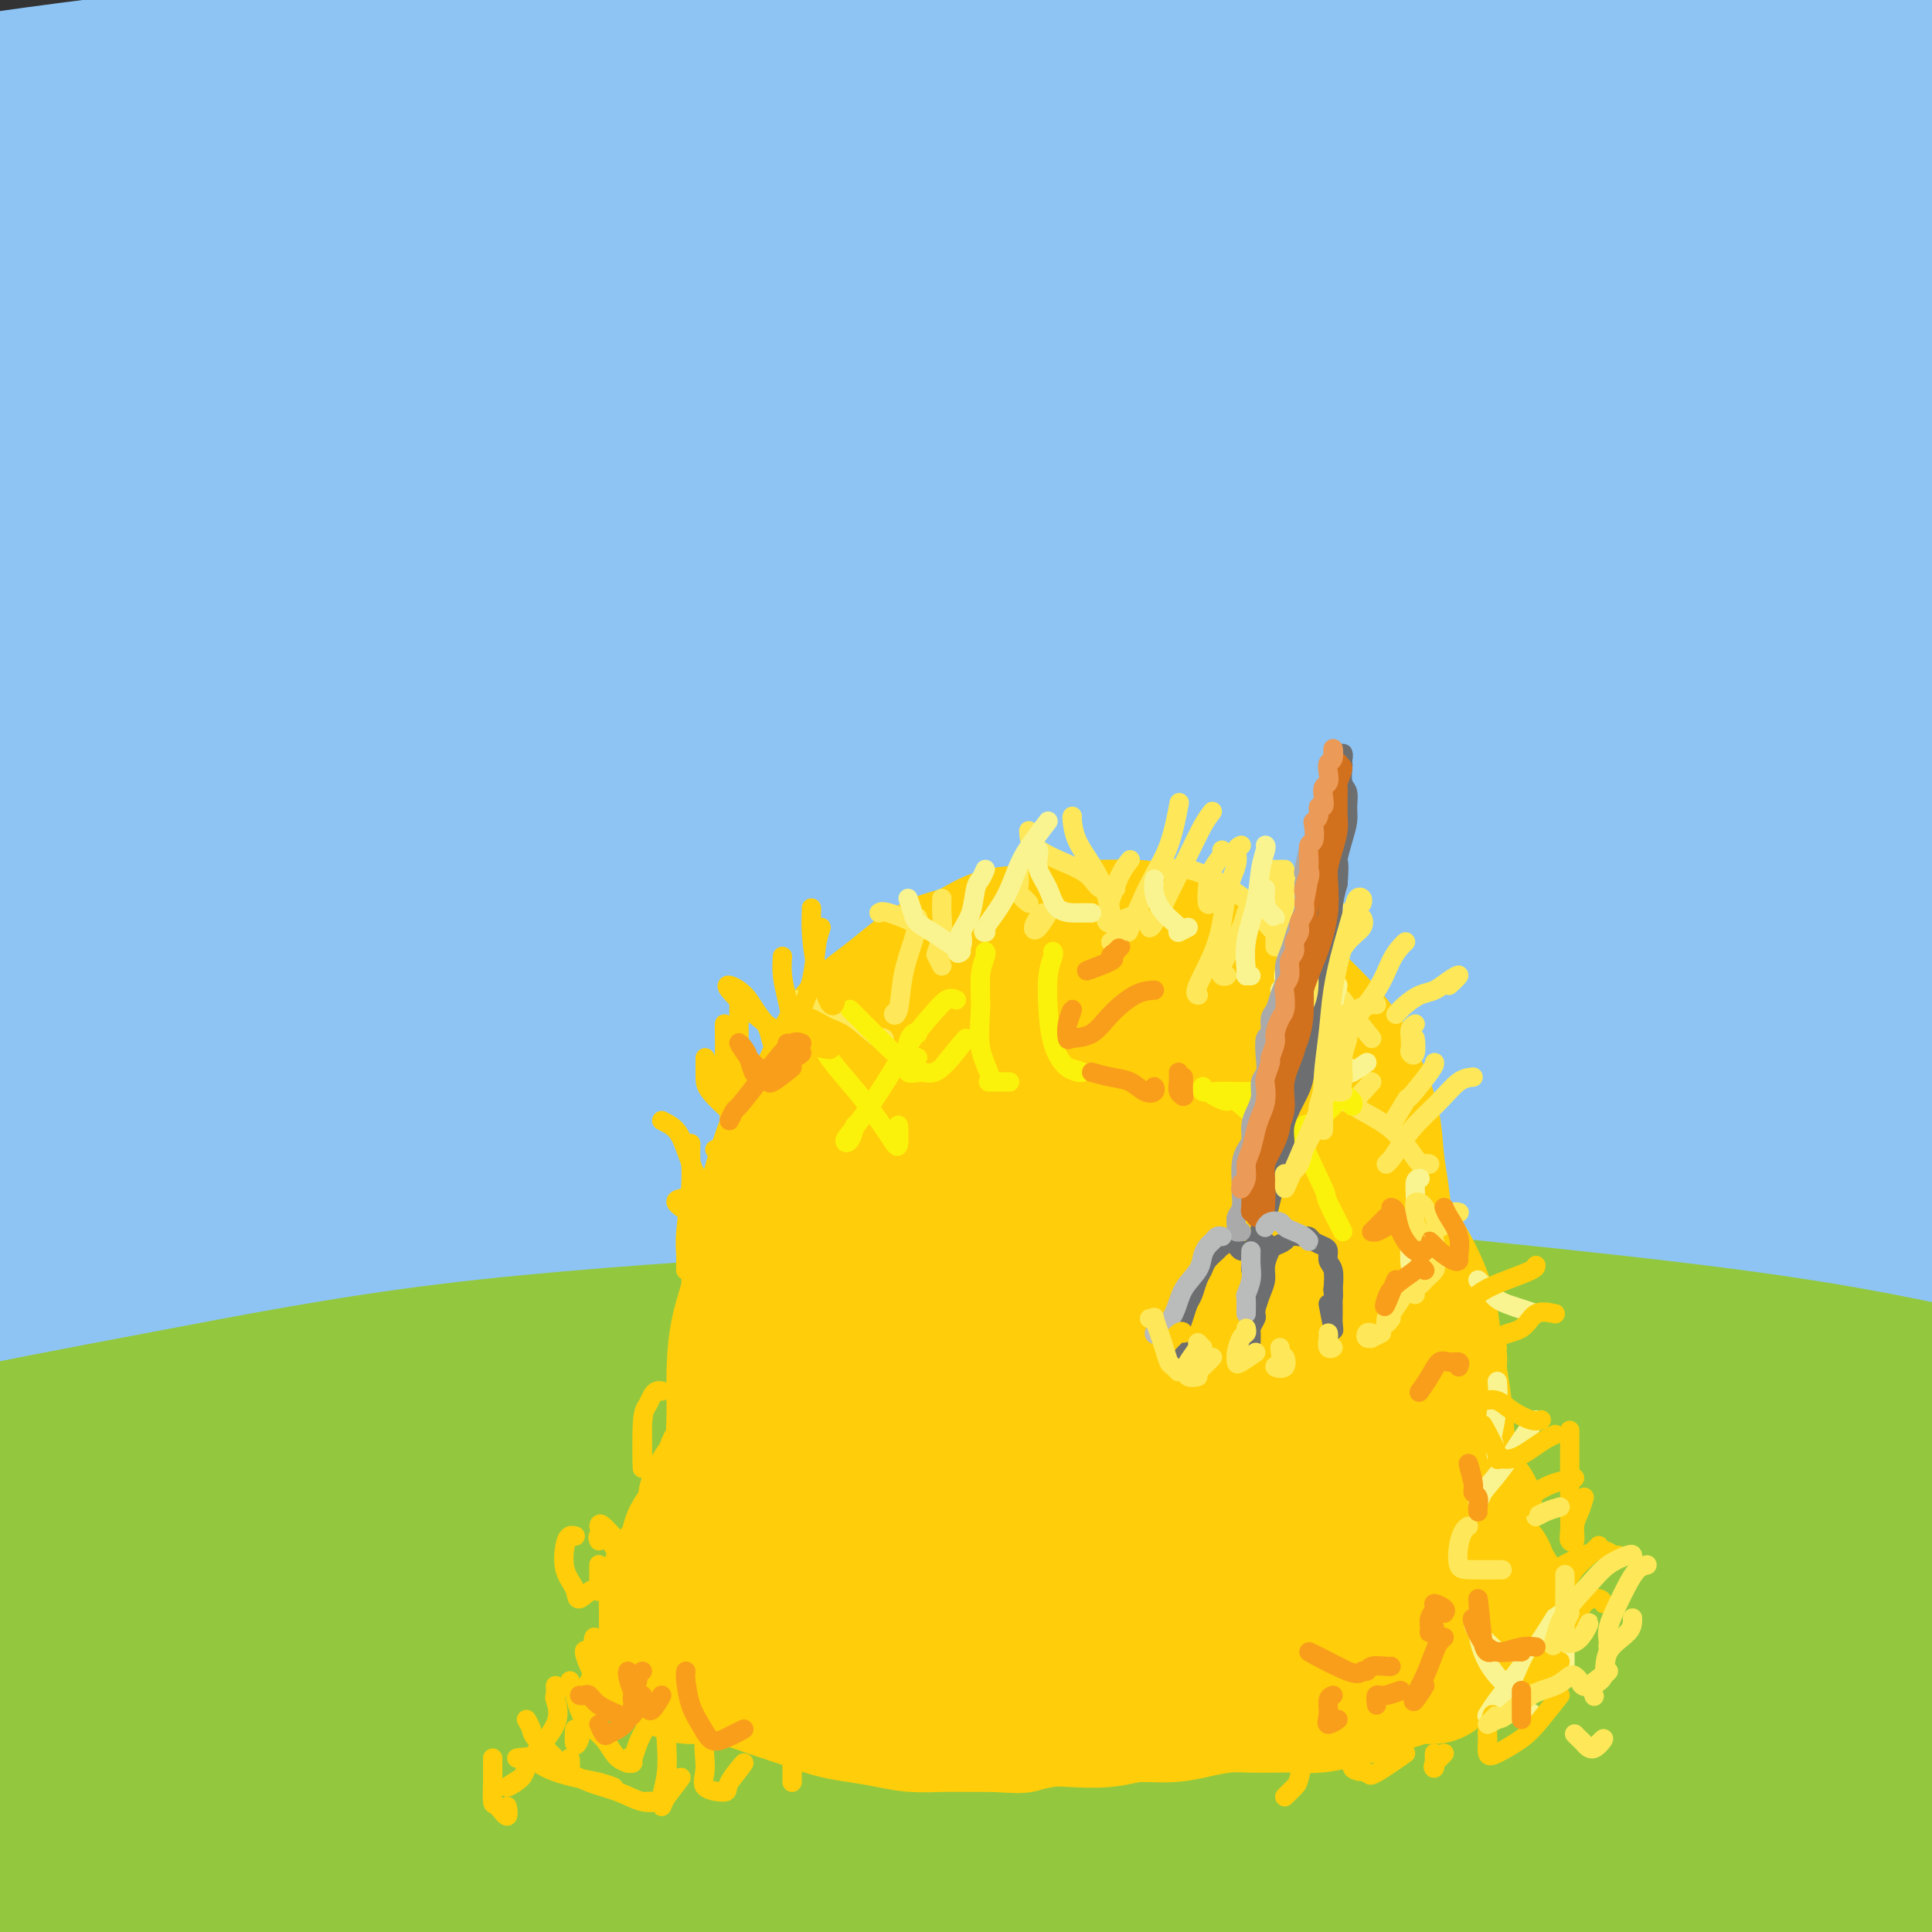 <svg viewBox='0 0 400 400' version='1.1' xmlns='http://www.w3.org/2000/svg' xmlns:xlink='http://www.w3.org/1999/xlink'><rect x="0" y="0" width="400" height="400" fill="#333333" stroke="none"/><g fill='none' stroke='rgb(147,200,62)' stroke-width='28' stroke-linecap='round' stroke-linejoin='round'><path d='M36,302c0.925,-0.339 1.849,-0.678 5,-2c3.151,-1.322 8.527,-3.626 18,-6c9.473,-2.374 23.041,-4.820 38,-7c14.959,-2.180 31.307,-4.096 49,-6c17.693,-1.904 36.730,-3.796 57,-5c20.270,-1.204 41.772,-1.722 64,-2c22.228,-0.278 45.183,-0.318 67,1c21.817,1.318 42.495,3.992 61,6c18.505,2.008 34.837,3.349 48,5c13.163,1.651 23.157,3.610 30,5c6.843,1.390 10.536,2.210 11,2c0.464,-0.210 -2.300,-1.451 -9,-3c-6.700,-1.549 -17.337,-3.407 -31,-6c-13.663,-2.593 -30.354,-5.920 -50,-9c-19.646,-3.080 -42.249,-5.911 -67,-8c-24.751,-2.089 -51.649,-3.436 -79,-4c-27.351,-0.564 -55.154,-0.347 -84,1c-28.846,1.347 -58.736,3.822 -87,8c-28.264,4.178 -54.903,10.058 -78,16c-23.097,5.942 -42.652,11.947 -56,16c-13.348,4.053 -20.488,6.155 -23,7c-2.512,0.845 -0.394,0.434 4,-1c4.394,-1.434 11.065,-3.890 22,-7c10.935,-3.110 26.134,-6.874 43,-11c16.866,-4.126 35.398,-8.615 58,-13c22.602,-4.385 49.275,-8.667 78,-11c28.725,-2.333 59.501,-2.717 89,-2c29.499,0.717 57.719,2.535 83,5c25.281,2.465 47.622,5.578 68,9c20.378,3.422 38.794,7.152 53,10c14.206,2.848 24.202,4.814 30,6c5.798,1.186 7.399,1.593 9,2'/><path d='M457,298c23.105,3.746 0.869,-0.390 -15,-3c-15.869,-2.610 -25.370,-3.694 -41,-6c-15.630,-2.306 -37.389,-5.833 -62,-8c-24.611,-2.167 -52.074,-2.974 -80,-3c-27.926,-0.026 -56.313,0.728 -85,3c-28.687,2.272 -57.672,6.061 -85,11c-27.328,4.939 -52.997,11.026 -74,17c-21.003,5.974 -37.339,11.834 -47,15c-9.661,3.166 -12.646,3.637 -10,3c2.646,-0.637 10.923,-2.381 24,-5c13.077,-2.619 30.954,-6.111 51,-10c20.046,-3.889 42.262,-8.173 69,-12c26.738,-3.827 57.998,-7.195 88,-9c30.002,-1.805 58.745,-2.045 87,-2c28.255,0.045 56.022,0.376 81,2c24.978,1.624 47.168,4.543 64,7c16.832,2.457 28.308,4.453 36,6c7.692,1.547 11.601,2.647 11,3c-0.601,0.353 -5.713,-0.040 -16,-1c-10.287,-0.960 -25.751,-2.488 -44,-4c-18.249,-1.512 -39.284,-3.010 -65,-4c-25.716,-0.990 -56.112,-1.472 -86,0c-29.888,1.472 -59.267,4.899 -88,9c-28.733,4.101 -56.819,8.876 -83,15c-26.181,6.124 -50.456,13.598 -70,21c-19.544,7.402 -34.356,14.733 -42,19c-7.644,4.267 -8.120,5.469 -3,5c5.120,-0.469 15.836,-2.610 32,-6c16.164,-3.390 37.775,-8.028 62,-13c24.225,-4.972 51.064,-10.278 82,-14c30.936,-3.722 65.968,-5.861 101,-8'/><path d='M249,326c32.799,-1.916 64.296,-2.708 94,-2c29.704,0.708 57.614,2.914 81,5c23.386,2.086 42.249,4.051 56,6c13.751,1.949 22.390,3.882 27,5c4.610,1.118 5.189,1.422 0,1c-5.189,-0.422 -16.147,-1.571 -32,-3c-15.853,-1.429 -36.602,-3.137 -61,-5c-24.398,-1.863 -52.447,-3.880 -85,-4c-32.553,-0.120 -69.610,1.657 -104,4c-34.390,2.343 -66.112,5.252 -97,10c-30.888,4.748 -60.942,11.334 -88,19c-27.058,7.666 -51.122,16.411 -69,24c-17.878,7.589 -29.572,14.023 -34,18c-4.428,3.977 -1.590,5.498 7,4c8.590,-1.498 22.931,-6.014 42,-11c19.069,-4.986 42.867,-10.444 69,-16c26.133,-5.556 54.603,-11.212 86,-15c31.397,-3.788 65.722,-5.709 98,-7c32.278,-1.291 62.510,-1.954 91,-1c28.490,0.954 55.238,3.524 79,6c23.762,2.476 44.539,4.860 60,7c15.461,2.140 25.605,4.038 31,5c5.395,0.962 6.039,0.989 2,0c-4.039,-0.989 -12.763,-2.994 -27,-5c-14.237,-2.006 -33.989,-4.014 -57,-6c-23.011,-1.986 -49.281,-3.951 -81,-4c-31.719,-0.049 -68.886,1.818 -105,6c-36.114,4.182 -71.175,10.678 -105,18c-33.825,7.322 -66.414,15.471 -95,25c-28.586,9.529 -53.167,20.437 -67,27c-13.833,6.563 -16.916,8.782 -20,11'/><path d='M-55,448c-11.955,5.647 1.658,0.764 14,-3c12.342,-3.764 23.415,-6.409 39,-10c15.585,-3.591 35.683,-8.128 58,-13c22.317,-4.872 46.854,-10.079 75,-14c28.146,-3.921 59.902,-6.557 89,-8c29.098,-1.443 55.539,-1.694 80,-1c24.461,0.694 46.941,2.332 68,4c21.059,1.668 40.697,3.366 56,5c15.303,1.634 26.271,3.204 33,4c6.729,0.796 9.220,0.816 9,0c-0.220,-0.816 -3.151,-2.470 -11,-4c-7.849,-1.530 -20.616,-2.936 -37,-5c-16.384,-2.064 -36.386,-4.785 -60,-7c-23.614,-2.215 -50.841,-3.923 -79,-4c-28.159,-0.077 -57.250,1.476 -85,3c-27.750,1.524 -54.159,3.018 -79,6c-24.841,2.982 -48.116,7.450 -67,11c-18.884,3.550 -33.379,6.180 -44,8c-10.621,1.820 -17.370,2.830 -21,3c-3.630,0.170 -4.143,-0.499 -4,-1c0.143,-0.501 0.942,-0.834 3,-2c2.058,-1.166 5.376,-3.164 10,-5c4.624,-1.836 10.554,-3.511 19,-6c8.446,-2.489 19.407,-5.794 33,-10c13.593,-4.206 29.817,-9.315 51,-14c21.183,-4.685 47.326,-8.948 72,-12c24.674,-3.052 47.880,-4.895 72,-6c24.120,-1.105 49.156,-1.471 72,-1c22.844,0.471 43.496,1.781 62,3c18.504,1.219 34.858,2.348 47,3c12.142,0.652 20.071,0.826 28,1'/><path d='M448,373c23.779,0.793 14.725,-0.724 11,-2c-3.725,-1.276 -2.122,-2.311 -6,-4c-3.878,-1.689 -13.236,-4.033 -26,-6c-12.764,-1.967 -28.935,-3.556 -47,-5c-18.065,-1.444 -38.023,-2.744 -61,-3c-22.977,-0.256 -48.973,0.531 -75,2c-26.027,1.469 -52.085,3.619 -75,6c-22.915,2.381 -42.686,4.994 -60,8c-17.314,3.006 -32.169,6.405 -41,8c-8.831,1.595 -11.637,1.387 -11,1c0.637,-0.387 4.718,-0.951 13,-3c8.282,-2.049 20.765,-5.581 37,-9c16.235,-3.419 36.222,-6.724 57,-10c20.778,-3.276 42.349,-6.524 65,-9c22.651,-2.476 46.383,-4.178 69,-6c22.617,-1.822 44.119,-3.762 63,-5c18.881,-1.238 35.141,-1.775 47,-2c11.859,-0.225 19.317,-0.138 23,0c3.683,0.138 3.592,0.326 0,0c-3.592,-0.326 -10.685,-1.167 -22,-2c-11.315,-0.833 -26.851,-1.659 -45,-3c-18.149,-1.341 -38.911,-3.197 -63,-4c-24.089,-0.803 -51.505,-0.553 -79,0c-27.495,0.553 -55.070,1.409 -83,4c-27.930,2.591 -56.216,6.918 -81,11c-24.784,4.082 -46.065,7.920 -65,12c-18.935,4.080 -35.524,8.403 -49,12c-13.476,3.597 -23.839,6.469 -31,8c-7.161,1.531 -11.120,1.720 -13,2c-1.880,0.280 -1.680,0.651 1,-1c2.680,-1.651 7.840,-5.326 13,-9'/><path d='M-86,364c5.974,-3.136 13.909,-5.976 23,-9c9.091,-3.024 19.339,-6.231 32,-10c12.661,-3.769 27.733,-8.100 44,-11c16.267,-2.900 33.727,-4.368 53,-6c19.273,-1.632 40.359,-3.426 62,-3c21.641,0.426 43.837,3.073 66,6c22.163,2.927 44.294,6.133 67,10c22.706,3.867 45.987,8.395 69,13c23.013,4.605 45.760,9.286 66,14c20.240,4.714 37.975,9.460 54,14c16.025,4.540 30.339,8.874 42,13c11.661,4.126 20.667,8.045 26,11c5.333,2.955 6.993,4.945 6,6c-0.993,1.055 -4.640,1.173 -13,0c-8.360,-1.173 -21.434,-3.637 -37,-6c-15.566,-2.363 -33.626,-4.626 -54,-7c-20.374,-2.374 -43.062,-4.860 -68,-6c-24.938,-1.140 -52.124,-0.934 -78,0c-25.876,0.934 -50.441,2.598 -75,5c-24.559,2.402 -49.113,5.544 -71,10c-21.887,4.456 -41.109,10.228 -53,13c-11.891,2.772 -16.453,2.546 -16,2c0.453,-0.546 5.921,-1.411 18,-4c12.079,-2.589 30.768,-6.902 51,-10c20.232,-3.098 42.007,-4.980 66,-6c23.993,-1.020 50.202,-1.180 76,-1c25.798,0.180 51.183,0.698 75,2c23.817,1.302 46.066,3.389 64,5c17.934,1.611 31.553,2.746 41,4c9.447,1.254 14.724,2.627 20,4'/></g>
<g fill='none' stroke='rgb(141,196,244)' stroke-width='28' stroke-linecap='round' stroke-linejoin='round'><path d='M39,237c-0.050,-0.784 -0.101,-1.567 2,-3c2.101,-1.433 6.353,-3.514 12,-5c5.647,-1.486 12.691,-2.376 22,-4c9.309,-1.624 20.885,-3.983 33,-6c12.115,-2.017 24.768,-3.692 39,-6c14.232,-2.308 30.043,-5.250 48,-7c17.957,-1.750 38.061,-2.307 57,-3c18.939,-0.693 36.715,-1.521 54,-1c17.285,0.521 34.080,2.392 50,4c15.920,1.608 30.967,2.953 43,5c12.033,2.047 21.054,4.795 27,7c5.946,2.205 8.818,3.867 9,5c0.182,1.133 -2.325,1.737 -8,2c-5.675,0.263 -14.519,0.187 -26,0c-11.481,-0.187 -25.600,-0.484 -42,-1c-16.400,-0.516 -35.083,-1.252 -57,-2c-21.917,-0.748 -47.069,-1.507 -72,-1c-24.931,0.507 -49.640,2.282 -75,5c-25.360,2.718 -51.372,6.379 -76,11c-24.628,4.621 -47.871,10.202 -69,16c-21.129,5.798 -40.142,11.815 -55,17c-14.858,5.185 -25.560,9.540 -31,12c-5.440,2.460 -5.617,3.026 -3,3c2.617,-0.026 8.028,-0.645 18,-3c9.972,-2.355 24.506,-6.445 40,-10c15.494,-3.555 31.947,-6.574 50,-10c18.053,-3.426 37.706,-7.260 60,-10c22.294,-2.740 47.231,-4.386 71,-6c23.769,-1.614 46.371,-3.195 69,-4c22.629,-0.805 45.285,-0.832 66,-1c20.715,-0.168 39.490,-0.477 55,0c15.510,0.477 27.755,1.738 40,3'/><path d='M390,244c11.183,0.429 19.140,0.003 24,0c4.860,-0.003 6.622,0.418 6,0c-0.622,-0.418 -3.630,-1.675 -10,-3c-6.370,-1.325 -16.102,-2.717 -29,-4c-12.898,-1.283 -28.961,-2.456 -45,-4c-16.039,-1.544 -32.053,-3.457 -51,-5c-18.947,-1.543 -40.826,-2.714 -64,-3c-23.174,-0.286 -47.642,0.312 -71,1c-23.358,0.688 -45.608,1.465 -67,3c-21.392,1.535 -41.928,3.828 -60,6c-18.072,2.172 -33.680,4.223 -46,6c-12.320,1.777 -21.353,3.279 -27,4c-5.647,0.721 -7.909,0.659 -9,1c-1.091,0.341 -1.013,1.085 1,1c2.013,-0.085 5.960,-0.999 13,-3c7.040,-2.001 17.174,-5.090 31,-9c13.826,-3.910 31.346,-8.640 51,-13c19.654,-4.360 41.444,-8.350 66,-11c24.556,-2.650 51.880,-3.961 79,-4c27.120,-0.039 54.036,1.193 80,3c25.964,1.807 50.977,4.191 74,7c23.023,2.809 44.058,6.045 62,9c17.942,2.955 32.792,5.628 45,8c12.208,2.372 21.773,4.443 21,4c-0.773,-0.443 -11.884,-3.401 -26,-7c-14.116,-3.599 -31.235,-7.840 -51,-12c-19.765,-4.160 -42.174,-8.239 -71,-12c-28.826,-3.761 -64.069,-7.205 -98,-9c-33.931,-1.795 -66.552,-1.941 -99,0c-32.448,1.941 -64.724,5.971 -97,10'/><path d='M22,208c-31.791,4.451 -62.769,10.577 -89,17c-26.231,6.423 -47.715,13.143 -61,17c-13.285,3.857 -18.370,4.851 -17,3c1.370,-1.851 9.194,-6.545 22,-12c12.806,-5.455 30.595,-11.669 52,-18c21.405,-6.331 46.426,-12.780 75,-19c28.574,-6.220 60.700,-12.213 94,-16c33.300,-3.787 67.772,-5.370 101,-6c33.228,-0.630 65.210,-0.306 95,1c29.790,1.306 57.387,3.596 81,6c23.613,2.404 43.240,4.924 59,7c15.760,2.076 27.652,3.708 36,5c8.348,1.292 13.150,2.243 12,2c-1.150,-0.243 -8.253,-1.681 -20,-4c-11.747,-2.319 -28.136,-5.519 -50,-9c-21.864,-3.481 -49.201,-7.245 -80,-10c-30.799,-2.755 -65.059,-4.503 -102,-5c-36.941,-0.497 -76.562,0.255 -117,4c-40.438,3.745 -81.694,10.482 -117,18c-35.306,7.518 -64.660,15.818 -85,21c-20.340,5.182 -31.664,7.245 -36,8c-4.336,0.755 -1.685,0.203 6,-2c7.685,-2.203 20.405,-6.057 37,-11c16.595,-4.943 37.065,-10.974 63,-18c25.935,-7.026 57.334,-15.046 91,-21c33.666,-5.954 69.597,-9.842 105,-12c35.403,-2.158 70.276,-2.587 102,-2c31.724,0.587 60.297,2.188 85,4c24.703,1.812 45.535,3.834 63,6c17.465,2.166 31.561,4.476 39,6c7.439,1.524 8.219,2.262 9,3'/><path d='M475,171c4.889,1.017 -6.888,-0.941 -22,-3c-15.112,-2.059 -33.557,-4.218 -58,-7c-24.443,-2.782 -54.883,-6.185 -89,-8c-34.117,-1.815 -71.911,-2.040 -112,-1c-40.089,1.040 -82.472,3.347 -123,8c-40.528,4.653 -79.199,11.654 -109,17c-29.801,5.346 -50.731,9.038 -65,12c-14.269,2.962 -21.878,5.194 -24,6c-2.122,0.806 1.243,0.185 11,-3c9.757,-3.185 25.905,-8.934 46,-15c20.095,-6.066 44.137,-12.448 73,-19c28.863,-6.552 62.546,-13.274 96,-17c33.454,-3.726 66.680,-4.455 100,-5c33.320,-0.545 66.733,-0.906 98,0c31.267,0.906 60.388,3.079 85,4c24.612,0.921 44.713,0.591 61,1c16.287,0.409 28.758,1.558 36,2c7.242,0.442 9.255,0.176 5,-1c-4.255,-1.176 -14.779,-3.262 -31,-6c-16.221,-2.738 -38.139,-6.130 -66,-9c-27.861,-2.870 -61.666,-5.220 -99,-6c-37.334,-0.780 -78.198,0.008 -121,3c-42.802,2.992 -87.543,8.188 -127,14c-39.457,5.812 -73.631,12.239 -100,18c-26.369,5.761 -44.933,10.856 -57,14c-12.067,3.144 -17.637,4.338 -19,5c-1.363,0.662 1.480,0.793 10,-2c8.520,-2.793 22.717,-8.512 41,-15c18.283,-6.488 40.653,-13.747 67,-21c26.347,-7.253 56.671,-14.501 88,-20c31.329,-5.499 63.665,-9.250 96,-13'/><path d='M166,104c31.353,-3.238 61.736,-4.831 91,-6c29.264,-1.169 57.411,-1.912 82,-2c24.589,-0.088 45.621,0.480 64,1c18.379,0.520 34.107,0.994 44,1c9.893,0.006 13.952,-0.454 14,-1c0.048,-0.546 -3.914,-1.178 -15,-3c-11.086,-1.822 -29.296,-4.835 -53,-7c-23.704,-2.165 -52.902,-3.483 -85,-4c-32.098,-0.517 -67.097,-0.234 -105,2c-37.903,2.234 -78.709,6.420 -120,13c-41.291,6.580 -83.065,15.553 -118,24c-34.935,8.447 -63.030,16.366 -83,22c-19.970,5.634 -31.816,8.983 -37,11c-5.184,2.017 -3.708,2.703 3,1c6.708,-1.703 18.647,-5.795 35,-11c16.353,-5.205 37.120,-11.524 63,-19c25.880,-7.476 56.875,-16.111 90,-23c33.125,-6.889 68.382,-12.033 104,-16c35.618,-3.967 71.597,-6.758 106,-8c34.403,-1.242 67.230,-0.937 96,0c28.770,0.937 53.482,2.506 75,4c21.518,1.494 39.842,2.914 53,4c13.158,1.086 21.150,1.839 23,2c1.850,0.161 -2.441,-0.269 -12,-2c-9.559,-1.731 -24.387,-4.761 -46,-8c-21.613,-3.239 -50.013,-6.687 -80,-9c-29.987,-2.313 -61.563,-3.493 -98,-3c-36.437,0.493 -77.736,2.658 -120,7c-42.264,4.342 -85.494,10.861 -124,19c-38.506,8.139 -72.287,17.897 -96,25c-23.713,7.103 -37.356,11.552 -51,16'/><path d='M-134,134c-25.401,7.222 -15.404,4.776 -7,3c8.404,-1.776 15.214,-2.881 28,-7c12.786,-4.119 31.546,-11.252 55,-19c23.454,-7.748 51.601,-16.112 81,-24c29.399,-7.888 60.050,-15.302 92,-22c31.950,-6.698 65.200,-12.682 98,-17c32.800,-4.318 65.149,-6.969 93,-9c27.851,-2.031 51.202,-3.440 71,-4c19.798,-0.560 36.041,-0.269 46,0c9.959,0.269 13.634,0.518 13,0c-0.634,-0.518 -5.578,-1.802 -18,-3c-12.422,-1.198 -32.322,-2.308 -57,-3c-24.678,-0.692 -54.135,-0.965 -88,0c-33.865,0.965 -72.137,3.169 -113,7c-40.863,3.831 -84.316,9.289 -125,16c-40.684,6.711 -78.599,14.676 -107,21c-28.401,6.324 -47.287,11.006 -59,14c-11.713,2.994 -16.251,4.301 -16,4c0.251,-0.301 5.292,-2.210 16,-6c10.708,-3.790 27.084,-9.460 47,-16c19.916,-6.540 43.373,-13.949 71,-21c27.627,-7.051 59.423,-13.744 92,-19c32.577,-5.256 65.936,-9.076 98,-12c32.064,-2.924 62.833,-4.953 92,-6c29.167,-1.047 56.732,-1.112 80,-1c23.268,0.112 42.238,0.399 57,1c14.762,0.601 25.315,1.515 31,2c5.685,0.485 6.503,0.542 2,0c-4.503,-0.542 -14.328,-1.685 -29,-3c-14.672,-1.315 -34.192,-2.804 -59,-4c-24.808,-1.196 -54.904,-2.098 -85,-3'/><path d='M266,3c-43.804,-1.473 -67.814,-0.155 -98,1c-30.186,1.155 -66.548,2.147 -102,5c-35.452,2.853 -69.992,7.566 -101,13c-31.008,5.434 -58.482,11.588 -80,17c-21.518,5.412 -37.078,10.081 -45,13c-7.922,2.919 -8.206,4.090 -5,4c3.206,-0.090 9.901,-1.439 21,-4c11.099,-2.561 26.602,-6.335 46,-11c19.398,-4.665 42.690,-10.221 68,-15c25.310,-4.779 52.636,-8.781 82,-13c29.364,-4.219 60.764,-8.656 92,-12c31.236,-3.344 62.306,-5.594 91,-7c28.694,-1.406 55.012,-1.969 79,-2c23.988,-0.031 45.648,0.469 65,1c19.352,0.531 36.397,1.093 48,2c11.603,0.907 17.763,2.161 21,3c3.237,0.839 3.550,1.265 -2,1c-5.550,-0.265 -16.963,-1.221 -32,-2c-15.037,-0.779 -33.696,-1.380 -54,-2c-20.304,-0.620 -42.251,-1.258 -70,-1c-27.749,0.258 -61.299,1.412 -95,4c-33.701,2.588 -67.552,6.610 -103,12c-35.448,5.390 -72.493,12.149 -108,21c-35.507,8.851 -69.475,19.793 -94,29c-24.525,9.207 -39.606,16.678 -48,22c-8.394,5.322 -10.102,8.494 -9,11c1.102,2.506 5.014,4.346 13,5c7.986,0.654 20.048,0.124 35,-2c14.952,-2.124 32.795,-5.841 55,-10c22.205,-4.159 48.773,-8.760 76,-13c27.227,-4.240 55.114,-8.120 83,-12'/><path d='M95,61c48.548,-6.823 62.917,-6.380 86,-7c23.083,-0.620 54.880,-2.303 81,-3c26.120,-0.697 46.562,-0.408 66,0c19.438,0.408 37.873,0.935 53,2c15.127,1.065 26.945,2.668 35,4c8.055,1.332 12.345,2.392 14,3c1.655,0.608 0.674,0.763 -4,1c-4.674,0.237 -13.042,0.555 -25,1c-11.958,0.445 -27.508,1.017 -45,1c-17.492,-0.017 -36.927,-0.622 -62,0c-25.073,0.622 -55.783,2.471 -86,5c-30.217,2.529 -59.941,5.739 -90,10c-30.059,4.261 -60.452,9.575 -88,16c-27.548,6.425 -52.252,13.961 -72,20c-19.748,6.039 -34.542,10.581 -43,14c-8.458,3.419 -10.580,5.714 -11,7c-0.420,1.286 0.861,1.561 5,1c4.139,-0.561 11.134,-1.958 22,-5c10.866,-3.042 25.603,-7.729 44,-13c18.397,-5.271 40.455,-11.126 64,-16c23.545,-4.874 48.578,-8.767 76,-12c27.422,-3.233 57.232,-5.807 87,-7c29.768,-1.193 59.494,-1.004 87,0c27.506,1.004 52.790,2.824 76,5c23.210,2.176 44.345,4.706 63,8c18.655,3.294 34.831,7.350 47,11c12.169,3.650 20.330,6.895 25,9c4.670,2.105 5.850,3.069 4,4c-1.850,0.931 -6.729,1.827 -16,2c-9.271,0.173 -22.935,-0.379 -40,-1c-17.065,-0.621 -37.533,-1.310 -58,-2'/><path d='M390,119c-31.218,-0.446 -52.263,-1.062 -79,0c-26.737,1.062 -59.165,3.803 -89,7c-29.835,3.197 -57.076,6.850 -81,11c-23.924,4.150 -44.531,8.798 -61,13c-16.469,4.202 -28.801,7.958 -36,11c-7.199,3.042 -9.265,5.372 -9,7c0.265,1.628 2.862,2.556 10,3c7.138,0.444 18.817,0.405 34,0c15.183,-0.405 33.870,-1.176 56,-2c22.130,-0.824 47.703,-1.701 73,-1c25.297,0.701 50.319,2.981 76,5c25.681,2.019 52.023,3.777 78,7c25.977,3.223 51.589,7.911 74,12c22.411,4.089 41.621,7.580 58,12c16.379,4.420 29.928,9.768 39,14c9.072,4.232 13.666,7.349 15,10c1.334,2.651 -0.591,4.835 -7,6c-6.409,1.165 -17.301,1.310 -31,1c-13.699,-0.310 -30.204,-1.074 -47,-2c-16.796,-0.926 -33.884,-2.015 -53,-3c-19.116,-0.985 -40.261,-1.865 -62,-3c-21.739,-1.135 -44.074,-2.524 -66,-3c-21.926,-0.476 -43.444,-0.037 -64,0c-20.556,0.037 -40.151,-0.326 -57,0c-16.849,0.326 -30.953,1.341 -43,2c-12.047,0.659 -22.035,0.961 -30,2c-7.965,1.039 -13.905,2.814 -19,4c-5.095,1.186 -9.345,1.782 -11,2c-1.655,0.218 -0.715,0.059 4,0c4.715,-0.059 13.204,-0.017 25,-1c11.796,-0.983 26.898,-2.992 42,-5'/><path d='M129,228c18.948,-1.407 30.818,-1.924 49,-2c18.182,-0.076 42.675,0.289 65,2c22.325,1.711 42.481,4.769 61,8c18.519,3.231 35.401,6.634 52,10c16.599,3.366 32.916,6.695 48,10c15.084,3.305 28.935,6.587 40,9c11.065,2.413 19.345,3.956 26,5c6.655,1.044 11.687,1.590 14,2c2.313,0.410 1.908,0.684 -1,0c-2.908,-0.684 -8.320,-2.327 -17,-4c-8.680,-1.673 -20.628,-3.377 -34,-6c-13.372,-2.623 -28.169,-6.167 -44,-9c-15.831,-2.833 -32.698,-4.957 -51,-7c-18.302,-2.043 -38.040,-4.007 -59,-6c-20.960,-1.993 -43.142,-4.017 -64,-5c-20.858,-0.983 -40.393,-0.926 -60,-1c-19.607,-0.074 -39.286,-0.277 -52,0c-12.714,0.277 -18.461,1.036 -31,1c-12.539,-0.036 -31.868,-0.867 -33,-1c-1.132,-0.133 15.934,0.434 33,1'/></g>
<g fill='none' stroke='rgb(255,205,10)' stroke-width='28' stroke-linecap='round' stroke-linejoin='round'><path d='M155,303c-0.301,-0.043 -0.602,-0.086 -1,0c-0.398,0.086 -0.892,0.302 -1,0c-0.108,-0.302 0.169,-1.120 0,-2c-0.169,-0.880 -0.783,-1.821 -1,-3c-0.217,-1.179 -0.035,-2.594 0,-5c0.035,-2.406 -0.076,-5.802 0,-9c0.076,-3.198 0.338,-6.198 1,-9c0.662,-2.802 1.724,-5.405 2,-8c0.276,-2.595 -0.233,-5.184 0,-7c0.233,-1.816 1.210,-2.861 2,-5c0.790,-2.139 1.394,-5.372 2,-8c0.606,-2.628 1.214,-4.652 2,-7c0.786,-2.348 1.749,-5.019 3,-7c1.251,-1.981 2.792,-3.271 4,-5c1.208,-1.729 2.085,-3.897 3,-6c0.915,-2.103 1.867,-4.143 3,-6c1.133,-1.857 2.447,-3.532 4,-5c1.553,-1.468 3.344,-2.730 5,-4c1.656,-1.270 3.178,-2.550 5,-4c1.822,-1.450 3.945,-3.072 6,-4c2.055,-0.928 4.042,-1.163 6,-2c1.958,-0.837 3.888,-2.278 6,-3c2.112,-0.722 4.407,-0.727 7,-1c2.593,-0.273 5.483,-0.814 8,-1c2.517,-0.186 4.660,-0.017 7,0c2.340,0.017 4.879,-0.117 7,0c2.121,0.117 3.826,0.485 6,1c2.174,0.515 4.816,1.177 7,2c2.184,0.823 3.910,1.807 6,3c2.090,1.193 4.545,2.597 7,4'/><path d='M261,202c4.160,2.013 4.561,2.545 6,4c1.439,1.455 3.915,3.833 6,6c2.085,2.167 3.777,4.124 5,6c1.223,1.876 1.976,3.671 3,6c1.024,2.329 2.317,5.193 3,8c0.683,2.807 0.754,5.558 1,8c0.246,2.442 0.665,4.575 1,7c0.335,2.425 0.584,5.141 1,8c0.416,2.859 0.997,5.862 1,8c0.003,2.138 -0.573,3.412 -1,5c-0.427,1.588 -0.705,3.489 -1,5c-0.295,1.511 -0.606,2.633 -1,4c-0.394,1.367 -0.869,2.981 -1,4c-0.131,1.019 0.083,1.444 0,2c-0.083,0.556 -0.463,1.243 -1,2c-0.537,0.757 -1.231,1.582 -2,2c-0.769,0.418 -1.614,0.427 -2,1c-0.386,0.573 -0.313,1.710 -1,2c-0.687,0.290 -2.136,-0.268 -3,0c-0.864,0.268 -1.145,1.362 -2,2c-0.855,0.638 -2.284,0.819 -4,1c-1.716,0.181 -3.720,0.360 -6,1c-2.280,0.640 -4.836,1.739 -6,2c-1.164,0.261 -0.936,-0.315 -2,0c-1.064,0.315 -3.419,1.522 -6,2c-2.581,0.478 -5.389,0.226 -8,0c-2.611,-0.226 -5.027,-0.425 -8,0c-2.973,0.425 -6.504,1.476 -10,2c-3.496,0.524 -6.958,0.522 -10,1c-3.042,0.478 -5.665,1.436 -9,2c-3.335,0.564 -7.381,0.732 -11,1c-3.619,0.268 -6.809,0.634 -10,1'/><path d='M183,305c-12.044,1.240 -9.154,0.840 -10,1c-0.846,0.160 -5.426,0.882 -9,1c-3.574,0.118 -6.140,-0.366 -8,0c-1.860,0.366 -3.014,1.581 -4,2c-0.986,0.419 -1.805,0.040 -2,0c-0.195,-0.040 0.234,0.259 1,0c0.766,-0.259 1.869,-1.074 4,-3c2.131,-1.926 5.291,-4.961 9,-8c3.709,-3.039 7.969,-6.082 12,-10c4.031,-3.918 7.834,-8.710 12,-14c4.166,-5.290 8.695,-11.078 13,-17c4.305,-5.922 8.385,-11.977 12,-18c3.615,-6.023 6.763,-12.014 9,-17c2.237,-4.986 3.562,-8.968 4,-11c0.438,-2.032 -0.011,-2.113 -2,-2c-1.989,0.113 -5.516,0.421 -9,2c-3.484,1.579 -6.923,4.430 -11,8c-4.077,3.570 -8.791,7.861 -14,13c-5.209,5.139 -10.914,11.126 -16,18c-5.086,6.874 -9.553,14.633 -13,21c-3.447,6.367 -5.872,11.341 -6,14c-0.128,2.659 2.042,3.004 4,3c1.958,-0.004 3.702,-0.358 6,-2c2.298,-1.642 5.148,-4.573 8,-8c2.852,-3.427 5.705,-7.349 9,-12c3.295,-4.651 7.032,-10.029 11,-16c3.968,-5.971 8.168,-12.534 11,-18c2.832,-5.466 4.295,-9.836 5,-13c0.705,-3.164 0.651,-5.121 0,-6c-0.651,-0.879 -1.900,-0.680 -4,1c-2.100,1.680 -5.050,4.840 -8,8'/><path d='M197,222c-3.883,3.495 -7.591,7.731 -11,13c-3.409,5.269 -6.518,11.571 -10,20c-3.482,8.429 -7.337,18.986 -9,27c-1.663,8.014 -1.133,13.485 0,16c1.133,2.515 2.868,2.073 6,1c3.132,-1.073 7.660,-2.778 12,-6c4.340,-3.222 8.491,-7.962 13,-13c4.509,-5.038 9.376,-10.374 14,-16c4.624,-5.626 9.006,-11.542 13,-18c3.994,-6.458 7.600,-13.459 10,-19c2.400,-5.541 3.592,-9.620 4,-12c0.408,-2.380 0.031,-3.059 -1,-3c-1.031,0.059 -2.715,0.855 -5,3c-2.285,2.145 -5.172,5.637 -8,10c-2.828,4.363 -5.599,9.597 -9,16c-3.401,6.403 -7.433,13.974 -10,22c-2.567,8.026 -3.668,16.508 -4,22c-0.332,5.492 0.106,7.994 1,9c0.894,1.006 2.246,0.517 4,0c1.754,-0.517 3.912,-1.062 6,-3c2.088,-1.938 4.106,-5.271 7,-10c2.894,-4.729 6.665,-10.856 10,-18c3.335,-7.144 6.235,-15.305 10,-24c3.765,-8.695 8.394,-17.923 11,-24c2.606,-6.077 3.187,-9.004 3,-10c-0.187,-0.996 -1.143,-0.062 -1,0c0.143,0.062 1.385,-0.749 0,1c-1.385,1.749 -5.399,6.056 -7,8c-1.601,1.944 -0.791,1.524 -2,4c-1.209,2.476 -4.437,7.849 -7,14c-2.563,6.151 -4.459,13.079 -7,21c-2.541,7.921 -5.726,16.835 -7,23c-1.274,6.165 -0.637,9.583 0,13'/><path d='M223,289c0.830,2.165 2.905,1.078 5,0c2.095,-1.078 4.212,-2.147 7,-5c2.788,-2.853 6.249,-7.490 9,-12c2.751,-4.510 4.792,-8.894 7,-15c2.208,-6.106 4.584,-13.935 7,-21c2.416,-7.065 4.873,-13.367 6,-16c1.127,-2.633 0.923,-1.598 1,-1c0.077,0.598 0.434,0.760 0,2c-0.434,1.240 -1.660,3.557 -3,7c-1.340,3.443 -2.795,8.010 -4,13c-1.205,4.990 -2.160,10.401 -3,16c-0.840,5.599 -1.563,11.386 -2,15c-0.437,3.614 -0.587,5.053 0,6c0.587,0.947 1.910,1.400 3,1c1.090,-0.400 1.945,-1.654 3,-4c1.055,-2.346 2.310,-5.783 4,-10c1.690,-4.217 3.816,-9.214 6,-15c2.184,-5.786 4.427,-12.360 6,-17c1.573,-4.640 2.477,-7.345 3,-8c0.523,-0.655 0.666,0.742 0,3c-0.666,2.258 -2.141,5.378 -3,9c-0.859,3.622 -1.101,7.745 -2,12c-0.899,4.255 -2.454,8.640 -3,13c-0.546,4.360 -0.085,8.694 0,11c0.085,2.306 -0.208,2.582 0,3c0.208,0.418 0.917,0.976 1,1c0.083,0.024 -0.458,-0.488 -1,-1'/><path d='M148,318c-0.081,0.301 -0.162,0.602 0,1c0.162,0.398 0.568,0.894 1,1c0.432,0.106 0.889,-0.179 2,0c1.111,0.179 2.876,0.821 5,1c2.124,0.179 4.609,-0.106 7,0c2.391,0.106 4.690,0.602 7,1c2.310,0.398 4.633,0.698 7,1c2.367,0.302 4.778,0.607 7,1c2.222,0.393 4.257,0.876 6,1c1.743,0.124 3.196,-0.110 5,0c1.804,0.110 3.959,0.566 6,1c2.041,0.434 3.967,0.848 6,1c2.033,0.152 4.173,0.042 6,0c1.827,-0.042 3.342,-0.015 4,0c0.658,0.015 0.460,0.019 2,0c1.540,-0.019 4.819,-0.061 7,0c2.181,0.061 3.264,0.227 5,0c1.736,-0.227 4.124,-0.845 6,-1c1.876,-0.155 3.239,0.154 4,0c0.761,-0.154 0.921,-0.769 2,-1c1.079,-0.231 3.077,-0.077 5,0c1.923,0.077 3.771,0.078 5,0c1.229,-0.078 1.839,-0.233 3,0c1.161,0.233 2.872,0.855 4,1c1.128,0.145 1.671,-0.188 3,0c1.329,0.188 3.443,0.895 5,1c1.557,0.105 2.557,-0.392 4,0c1.443,0.392 3.329,1.674 5,2c1.671,0.326 3.128,-0.304 5,0c1.872,0.304 4.158,1.543 6,2c1.842,0.457 3.241,0.130 5,0c1.759,-0.130 3.880,-0.065 6,0'/><path d='M299,331c7.631,0.945 5.208,0.308 5,0c-0.208,-0.308 1.801,-0.285 3,0c1.199,0.285 1.590,0.833 2,1c0.410,0.167 0.839,-0.047 1,0c0.161,0.047 0.054,0.355 0,0c-0.054,-0.355 -0.056,-1.372 0,-2c0.056,-0.628 0.169,-0.867 0,-1c-0.169,-0.133 -0.622,-0.159 -1,-1c-0.378,-0.841 -0.683,-2.496 -1,-3c-0.317,-0.504 -0.647,0.145 -1,0c-0.353,-0.145 -0.728,-1.084 -1,-2c-0.272,-0.916 -0.440,-1.810 -1,-3c-0.560,-1.190 -1.513,-2.674 -2,-5c-0.487,-2.326 -0.508,-5.492 -1,-8c-0.492,-2.508 -1.456,-4.359 -2,-7c-0.544,-2.641 -0.669,-6.072 -1,-9c-0.331,-2.928 -0.868,-5.353 -1,-7c-0.132,-1.647 0.141,-2.518 0,-3c-0.141,-0.482 -0.696,-0.577 -1,-2c-0.304,-1.423 -0.358,-4.175 -1,-7c-0.642,-2.825 -1.871,-5.723 -3,-8c-1.129,-2.277 -2.157,-3.935 -3,-5c-0.843,-1.065 -1.502,-1.539 -2,-2c-0.498,-0.461 -0.834,-0.910 -1,-1c-0.166,-0.090 -0.160,0.177 0,1c0.160,0.823 0.476,2.200 1,4c0.524,1.800 1.256,4.023 2,7c0.744,2.977 1.498,6.708 2,11c0.502,4.292 0.751,9.146 1,14'/><path d='M293,293c0.753,7.926 0.136,9.743 0,12c-0.136,2.257 0.210,4.956 0,7c-0.210,2.044 -0.975,3.434 -2,4c-1.025,0.566 -2.311,0.309 -3,0c-0.689,-0.309 -0.781,-0.669 -2,-2c-1.219,-1.331 -3.563,-3.632 -6,-6c-2.437,-2.368 -4.965,-4.802 -8,-7c-3.035,-2.198 -6.575,-4.158 -10,-5c-3.425,-0.842 -6.735,-0.565 -10,0c-3.265,0.565 -6.485,1.419 -8,2c-1.515,0.581 -1.325,0.891 -1,1c0.325,0.109 0.784,0.019 3,0c2.216,-0.019 6.190,0.034 11,0c4.810,-0.034 10.455,-0.157 13,0c2.545,0.157 1.991,0.592 4,1c2.009,0.408 6.583,0.789 11,2c4.417,1.211 8.678,3.253 12,5c3.322,1.747 5.705,3.200 7,4c1.295,0.800 1.503,0.946 1,1c-0.503,0.054 -1.717,0.017 -3,0c-1.283,-0.017 -2.634,-0.012 -5,0c-2.366,0.012 -5.747,0.031 -9,0c-3.253,-0.031 -6.379,-0.112 -10,0c-3.621,0.112 -7.736,0.419 -12,1c-4.264,0.581 -8.675,1.438 -13,2c-4.325,0.562 -8.562,0.829 -12,1c-3.438,0.171 -6.076,0.246 -9,0c-2.924,-0.246 -6.134,-0.812 -9,-1c-2.866,-0.188 -5.387,0.001 -8,0c-2.613,-0.001 -5.319,-0.193 -8,0c-2.681,0.193 -5.337,0.769 -8,1c-2.663,0.231 -5.331,0.115 -8,0'/><path d='M191,316c-18.467,1.067 -8.136,1.234 -5,2c3.136,0.766 -0.925,2.129 -4,2c-3.075,-0.129 -5.164,-1.751 -5,-2c0.164,-0.249 2.582,0.876 5,2'/><path d='M150,305c0.011,-0.296 0.023,-0.592 0,-1c-0.023,-0.408 -0.080,-0.928 0,-1c0.080,-0.072 0.298,0.304 0,1c-0.298,0.696 -1.110,1.711 -2,3c-0.890,1.289 -1.856,2.851 -2,4c-0.144,1.149 0.536,1.885 0,3c-0.536,1.115 -2.287,2.608 -3,4c-0.713,1.392 -0.387,2.684 -1,4c-0.613,1.316 -2.164,2.656 -3,4c-0.836,1.344 -0.956,2.691 -1,4c-0.044,1.309 -0.013,2.578 0,4c0.013,1.422 0.007,2.997 0,4c-0.007,1.003 -0.013,1.434 0,2c0.013,0.566 0.047,1.266 0,2c-0.047,0.734 -0.176,1.503 0,2c0.176,0.497 0.657,0.721 1,1c0.343,0.279 0.547,0.613 1,1c0.453,0.387 1.155,0.828 2,1c0.845,0.172 1.834,0.076 3,0c1.166,-0.076 2.510,-0.133 4,0c1.490,0.133 3.128,0.455 5,1c1.872,0.545 3.980,1.312 6,2c2.020,0.688 3.953,1.299 6,2c2.047,0.701 4.210,1.494 6,2c1.790,0.506 3.208,0.724 5,1c1.792,0.276 3.958,0.610 6,1c2.042,0.390 3.960,0.837 6,1c2.040,0.163 4.203,0.044 6,0c1.797,-0.044 3.228,-0.013 5,0c1.772,0.013 3.886,0.006 6,0'/><path d='M206,357c5.598,0.369 5.093,0.291 6,0c0.907,-0.291 3.228,-0.795 5,-1c1.772,-0.205 2.996,-0.110 5,0c2.004,0.110 4.786,0.236 7,0c2.214,-0.236 3.858,-0.834 6,-1c2.142,-0.166 4.781,0.099 7,0c2.219,-0.099 4.018,-0.563 6,-1c1.982,-0.437 4.146,-0.848 6,-1c1.854,-0.152 3.399,-0.044 5,0c1.601,0.044 3.259,0.024 5,0c1.741,-0.024 3.565,-0.052 5,0c1.435,0.052 2.480,0.183 4,0c1.520,-0.183 3.513,-0.680 5,-1c1.487,-0.320 2.467,-0.464 4,-1c1.533,-0.536 3.619,-1.463 5,-2c1.381,-0.537 2.057,-0.683 3,-1c0.943,-0.317 2.153,-0.806 3,-1c0.847,-0.194 1.330,-0.093 2,0c0.670,0.093 1.525,0.179 2,0c0.475,-0.179 0.569,-0.622 1,-1c0.431,-0.378 1.198,-0.690 2,-1c0.802,-0.310 1.638,-0.619 2,-1c0.362,-0.381 0.252,-0.834 0,-1c-0.252,-0.166 -0.644,-0.045 -1,0c-0.356,0.045 -0.675,0.015 -1,0c-0.325,-0.015 -0.654,-0.014 -1,0c-0.346,0.014 -0.709,0.042 -1,0c-0.291,-0.042 -0.512,-0.155 -1,0c-0.488,0.155 -1.244,0.577 -2,1'/><path d='M295,344c-2.093,0.291 -3.825,0.517 -7,1c-3.175,0.483 -7.791,1.222 -13,2c-5.209,0.778 -11.010,1.594 -16,2c-4.990,0.406 -9.167,0.403 -14,0c-4.833,-0.403 -10.321,-1.206 -15,-2c-4.679,-0.794 -8.550,-1.578 -13,-2c-4.450,-0.422 -9.479,-0.483 -14,-1c-4.521,-0.517 -8.535,-1.490 -12,-2c-3.465,-0.510 -6.380,-0.557 -9,-1c-2.620,-0.443 -4.945,-1.281 -7,-2c-2.055,-0.719 -3.840,-1.317 -5,-2c-1.160,-0.683 -1.696,-1.449 -2,-2c-0.304,-0.551 -0.376,-0.885 0,-1c0.376,-0.115 1.201,-0.011 3,0c1.799,0.011 4.573,-0.072 8,0c3.427,0.072 7.509,0.300 13,1c5.491,0.700 12.392,1.871 20,3c7.608,1.129 15.923,2.217 23,3c7.077,0.783 12.915,1.263 18,1c5.085,-0.263 9.417,-1.269 13,-2c3.583,-0.731 6.418,-1.187 8,-2c1.582,-0.813 1.913,-1.983 2,-3c0.087,-1.017 -0.068,-1.881 -1,-3c-0.932,-1.119 -2.639,-2.495 -5,-3c-2.361,-0.505 -5.374,-0.141 -9,0c-3.626,0.141 -7.864,0.057 -13,0c-5.136,-0.057 -11.171,-0.087 -17,0c-5.829,0.087 -11.454,0.293 -17,1c-5.546,0.707 -11.013,1.916 -15,3c-3.987,1.084 -6.493,2.042 -9,3'/><path d='M190,336c-7.095,1.738 -4.333,2.583 -3,1c1.333,-1.583 1.238,-5.595 1,-6c-0.238,-0.405 -0.619,2.798 -1,6'/></g>
<g fill='none' stroke='rgb(254,232,89)' stroke-width='4' stroke-linecap='round' stroke-linejoin='round'><path d='M165,207c0.182,0.053 0.364,0.106 1,0c0.636,-0.106 1.726,-0.372 3,0c1.274,0.372 2.731,1.381 4,2c1.269,0.619 2.351,0.846 4,2c1.649,1.154 3.867,3.234 5,4c1.133,0.766 1.181,0.219 1,0c-0.181,-0.219 -0.590,-0.109 -1,0'/><path d='M190,190c0.058,0.128 0.116,0.256 0,1c-0.116,0.744 -0.407,2.106 -1,4c-0.593,1.894 -1.489,4.322 -2,7c-0.511,2.678 -0.638,5.606 -1,7c-0.362,1.394 -0.961,1.256 -1,1c-0.039,-0.256 0.480,-0.628 1,-1'/><path d='M195,186c-0.028,0.933 -0.056,1.867 0,3c0.056,1.133 0.194,2.467 0,4c-0.194,1.533 -0.722,3.267 -1,4c-0.278,0.733 -0.306,0.467 0,1c0.306,0.533 0.944,1.867 1,2c0.056,0.133 -0.472,-0.933 -1,-2'/><path d='M182,189c0.271,-0.206 0.542,-0.411 2,0c1.458,0.411 4.102,1.440 5,2c0.898,0.560 0.049,0.651 1,1c0.951,0.349 3.700,0.957 4,1c0.300,0.043 -1.850,-0.478 -4,-1'/><path d='M213,178c-0.304,-0.147 -0.609,-0.293 -1,0c-0.391,0.293 -0.870,1.026 -1,2c-0.130,0.974 0.089,2.189 0,3c-0.089,0.811 -0.485,1.218 0,2c0.485,0.782 1.853,1.938 2,2c0.147,0.062 -0.926,-0.969 -2,-2'/><path d='M216,189c-0.298,0.225 -0.596,0.450 -1,1c-0.404,0.550 -0.912,1.426 -1,2c-0.088,0.574 0.246,0.847 1,0c0.754,-0.847 1.930,-2.813 2,-3c0.070,-0.187 -0.965,1.407 -2,3'/><path d='M234,178c-0.653,0.810 -1.305,1.620 -2,3c-0.695,1.380 -1.432,3.331 -2,5c-0.568,1.669 -0.967,3.056 -1,4c-0.033,0.944 0.299,1.447 2,1c1.701,-0.447 4.772,-1.842 5,-2c0.228,-0.158 -2.386,0.921 -5,2'/><path d='M253,176c0.197,0.180 0.394,0.360 0,1c-0.394,0.640 -1.379,1.741 -2,3c-0.621,1.259 -0.879,2.677 -1,4c-0.121,1.323 -0.105,2.550 0,3c0.105,0.450 0.297,0.121 1,0c0.703,-0.121 1.915,-0.035 2,0c0.085,0.035 -0.958,0.017 -2,0'/><path d='M258,189c-0.254,0.920 -0.509,1.840 -1,3c-0.491,1.160 -1.220,2.559 -2,4c-0.780,1.441 -1.611,2.922 -2,4c-0.389,1.078 -0.335,1.752 0,2c0.335,0.248 0.953,0.071 1,0c0.047,-0.071 -0.476,-0.035 -1,0'/><path d='M281,190c0.356,-0.173 0.712,-0.345 1,0c0.288,0.345 0.507,1.208 0,2c-0.507,0.792 -1.741,1.513 -3,3c-1.259,1.487 -2.544,3.739 -4,6c-1.456,2.261 -3.084,4.532 -4,6c-0.916,1.468 -1.119,2.134 -1,2c0.119,-0.134 0.559,-1.067 1,-2'/><path d='M266,197c-0.067,-0.033 -0.134,-0.067 0,0c0.134,0.067 0.470,0.233 1,0c0.530,-0.233 1.256,-0.867 2,0c0.744,0.867 1.506,3.235 3,5c1.494,1.765 3.720,2.927 5,4c1.280,1.073 1.614,2.058 3,4c1.386,1.942 3.825,4.841 4,5c0.175,0.159 -1.912,-2.420 -4,-5'/><path d='M289,210c0.578,-0.636 1.156,-1.273 2,-2c0.844,-0.727 1.955,-1.545 3,-2c1.045,-0.455 2.026,-0.547 3,-1c0.974,-0.453 1.941,-1.266 3,-2c1.059,-0.734 2.208,-1.390 2,-1c-0.208,0.390 -1.774,1.826 -2,2c-0.226,0.174 0.887,-0.913 2,-2'/><path d='M284,224c-1.506,1.690 -3.012,3.381 -4,4c-0.988,0.619 -1.458,0.167 -1,0c0.458,-0.167 1.845,-0.048 2,0c0.155,0.048 -0.923,0.024 -2,0'/><path d='M297,220c0.029,0.262 0.057,0.523 -1,2c-1.057,1.477 -3.201,4.169 -4,5c-0.799,0.831 -0.254,-0.199 -1,1c-0.746,1.199 -2.785,4.628 -3,5c-0.215,0.372 1.392,-2.314 3,-5'/><path d='M305,223c-0.946,0.095 -1.892,0.189 -3,1c-1.108,0.811 -2.378,2.337 -4,4c-1.622,1.663 -3.595,3.462 -5,5c-1.405,1.538 -2.243,2.814 -3,4c-0.757,1.186 -1.435,2.281 -2,3c-0.565,0.719 -1.019,1.063 -1,1c0.019,-0.063 0.509,-0.531 1,-1'/><path d='M279,228c0.800,0.594 1.600,1.189 3,2c1.400,0.811 3.399,1.839 5,3c1.601,1.161 2.805,2.455 4,4c1.195,1.545 2.382,3.342 3,4c0.618,0.658 0.666,0.177 1,0c0.334,-0.177 0.952,-0.051 1,0c0.048,0.051 -0.476,0.025 -1,0'/><path d='M293,212c-0.420,0.251 -0.841,0.502 -1,1c-0.159,0.498 -0.057,1.245 0,2c0.057,0.755 0.068,1.520 0,2c-0.068,0.480 -0.214,0.675 0,1c0.214,0.325 0.788,0.780 1,0c0.212,-0.780 0.060,-2.794 0,-3c-0.060,-0.206 -0.030,1.397 0,3'/><path d='M291,195c-0.247,0.212 -0.495,0.424 -1,1c-0.505,0.576 -1.269,1.517 -2,3c-0.731,1.483 -1.430,3.508 -3,6c-1.570,2.492 -4.012,5.452 -6,8c-1.988,2.548 -3.523,4.683 -4,6c-0.477,1.317 0.102,1.816 0,2c-0.102,0.184 -0.886,0.053 -1,0c-0.114,-0.053 0.443,-0.026 1,0'/><path d='M278,189c-0.900,0.818 -1.801,1.635 -3,4c-1.199,2.365 -2.697,6.277 -4,9c-1.303,2.723 -2.411,4.256 -3,5c-0.589,0.744 -0.659,0.700 -1,1c-0.341,0.300 -0.955,0.943 -1,1c-0.045,0.057 0.477,-0.471 1,-1'/><path d='M264,180c0.000,1.073 0.000,2.147 0,4c0.000,1.853 0.000,4.486 0,6c0.000,1.514 0.000,1.907 0,3c0.000,1.093 0.000,2.884 0,3c0.000,0.116 0.000,-1.442 0,-3'/><path d='M265,180c0.453,-0.007 0.906,-0.015 1,0c0.094,0.015 -0.171,0.052 0,1c0.171,0.948 0.778,2.806 1,5c0.222,2.194 0.060,4.722 0,7c-0.060,2.278 -0.016,4.306 0,6c0.016,1.694 0.005,3.056 0,3c-0.005,-0.056 -0.002,-1.528 0,-3'/><path d='M241,180c0.128,0.056 0.256,0.111 1,0c0.744,-0.111 2.103,-0.389 4,0c1.897,0.389 4.332,1.444 7,3c2.668,1.556 5.571,3.613 7,5c1.429,1.387 1.385,2.104 2,3c0.615,0.896 1.890,1.970 2,2c0.110,0.030 -0.945,-0.985 -2,-2'/><path d='M257,175c-0.476,0.202 -0.952,0.404 -1,1c-0.048,0.596 0.331,1.585 0,3c-0.331,1.415 -1.371,3.255 -2,6c-0.629,2.745 -0.848,6.396 -2,10c-1.152,3.604 -3.237,7.162 -4,9c-0.763,1.838 -0.206,1.956 0,2c0.206,0.044 0.059,0.012 0,0c-0.059,-0.012 -0.029,-0.006 0,0'/><path d='M251,168c-0.605,0.785 -1.210,1.570 -2,3c-0.790,1.430 -1.764,3.505 -3,6c-1.236,2.495 -2.733,5.411 -4,8c-1.267,2.589 -2.303,4.851 -3,6c-0.697,1.149 -1.056,1.185 -1,1c0.056,-0.185 0.528,-0.593 1,-1'/><path d='M244,167c0.138,-0.736 0.275,-1.471 0,0c-0.275,1.471 -0.963,5.149 -2,8c-1.037,2.851 -2.424,4.874 -4,8c-1.576,3.126 -3.340,7.353 -4,9c-0.660,1.647 -0.216,0.713 -1,1c-0.784,0.287 -2.795,1.796 -3,2c-0.205,0.204 1.398,-0.898 3,-2'/><path d='M222,169c-0.044,0.083 -0.088,0.166 0,1c0.088,0.834 0.308,2.420 1,4c0.692,1.580 1.856,3.156 3,5c1.144,1.844 2.270,3.958 3,6c0.730,2.042 1.066,4.012 1,4c-0.066,-0.012 -0.533,-2.006 -1,-4'/><path d='M213,172c0.022,0.995 0.044,1.990 1,3c0.956,1.010 2.847,2.036 5,3c2.153,0.964 4.567,1.867 6,3c1.433,1.133 1.886,2.497 3,3c1.114,0.503 2.890,0.144 3,0c0.110,-0.144 -1.445,-0.072 -3,0'/></g>
<g fill='none' stroke='rgb(249,244,144)' stroke-width='4' stroke-linecap='round' stroke-linejoin='round'><path d='M188,186c0.383,1.090 0.765,2.180 1,3c0.235,0.820 0.322,1.369 1,2c0.678,0.631 1.947,1.343 3,2c1.053,0.657 1.891,1.259 3,2c1.109,0.741 2.491,1.623 3,1c0.509,-0.623 0.145,-2.749 0,-3c-0.145,-0.251 -0.073,1.375 0,3'/><path d='M204,180c-0.326,0.747 -0.653,1.493 -1,2c-0.347,0.507 -0.716,0.773 -1,2c-0.284,1.227 -0.485,3.414 -1,5c-0.515,1.586 -1.344,2.569 -2,4c-0.656,1.431 -1.138,3.308 -1,4c0.138,0.692 0.897,0.198 1,0c0.103,-0.198 -0.448,-0.099 -1,0'/><path d='M217,170c-0.987,1.290 -1.973,2.580 -3,4c-1.027,1.420 -2.093,2.969 -3,5c-0.907,2.031 -1.655,4.544 -3,7c-1.345,2.456 -3.288,4.854 -4,6c-0.712,1.146 -0.192,1.039 0,1c0.192,-0.039 0.055,-0.011 0,0c-0.055,0.011 -0.027,0.006 0,0'/><path d='M215,176c0.051,0.174 0.102,0.348 0,1c-0.102,0.652 -0.357,1.782 0,3c0.357,1.218 1.324,2.522 2,4c0.676,1.478 1.060,3.128 2,4c0.940,0.872 2.438,0.966 3,1c0.562,0.034 0.190,0.009 1,0c0.810,-0.009 2.803,-0.003 3,0c0.197,0.003 -1.401,0.001 -3,0'/><path d='M239,182c-0.130,0.895 -0.261,1.791 0,3c0.261,1.209 0.912,2.733 2,4c1.088,1.267 2.611,2.278 3,3c0.389,0.722 -0.357,1.156 0,1c0.357,-0.156 1.816,-0.902 2,-1c0.184,-0.098 -0.908,0.451 -2,1'/><path d='M262,175c0.099,0.130 0.199,0.259 0,1c-0.199,0.741 -0.695,2.093 -1,4c-0.305,1.907 -0.417,4.367 -1,7c-0.583,2.633 -1.637,5.438 -2,8c-0.363,2.563 -0.035,4.883 0,6c0.035,1.117 -0.221,1.032 0,1c0.221,-0.032 0.920,-0.009 1,0c0.080,0.009 -0.460,0.005 -1,0'/><path d='M274,187c-0.624,0.592 -1.248,1.184 -2,2c-0.752,0.816 -1.632,1.855 -2,3c-0.368,1.145 -0.226,2.395 -1,4c-0.774,1.605 -2.465,3.564 -3,5c-0.535,1.436 0.087,2.348 0,3c-0.087,0.652 -0.882,1.043 -1,1c-0.118,-0.043 0.441,-0.522 1,-1'/><path d='M277,204c-0.447,1.648 -0.894,3.295 -1,5c-0.106,1.705 0.128,3.467 0,5c-0.128,1.533 -0.620,2.836 0,4c0.620,1.164 2.352,2.188 3,3c0.648,0.812 0.213,1.411 1,1c0.787,-0.411 2.796,-1.832 3,-2c0.204,-0.168 -1.398,0.916 -3,2'/><path d='M294,244c-0.453,0.021 -0.906,0.041 -1,1c-0.094,0.959 0.171,2.855 0,5c-0.171,2.145 -0.777,4.539 -1,7c-0.223,2.461 -0.064,4.989 0,5c0.064,0.011 0.032,-2.494 0,-5'/><path d='M305,335c-0.028,0.279 -0.056,0.558 0,1c0.056,0.442 0.197,1.047 1,2c0.803,0.953 2.267,2.256 3,3c0.733,0.744 0.736,0.931 2,1c1.264,0.069 3.790,0.020 4,0c0.210,-0.020 -1.895,-0.010 -4,0'/><path d='M327,333c-0.825,0.850 -1.651,1.699 -3,3c-1.349,1.301 -3.223,3.052 -5,5c-1.777,1.948 -3.457,4.091 -5,6c-1.543,1.909 -2.950,3.584 -4,5c-1.050,1.416 -1.744,2.574 -2,3c-0.256,0.426 -0.073,0.122 0,0c0.073,-0.122 0.037,-0.061 0,0'/><path d='M306,337c-0.052,0.094 -0.105,0.188 0,1c0.105,0.812 0.367,2.342 1,4c0.633,1.658 1.636,3.444 3,5c1.364,1.556 3.087,2.881 4,4c0.913,1.119 1.015,2.032 2,3c0.985,0.968 2.853,1.991 3,2c0.147,0.009 -1.426,-0.995 -3,-2'/><path d='M324,333c0.000,0.920 0.000,1.840 0,3c0.000,1.160 0.000,2.559 0,4c0.000,1.441 0.000,2.922 0,4c0.000,1.078 0.000,1.752 0,2c0.000,0.248 -0.000,0.071 0,0c0.000,-0.071 0.000,-0.035 0,0'/><path d='M324,329c0.081,0.868 0.163,1.735 -1,4c-1.163,2.265 -3.569,5.927 -5,8c-1.431,2.073 -1.885,2.558 -3,4c-1.115,1.442 -2.890,3.841 -3,4c-0.110,0.159 1.445,-1.920 3,-4'/><path d='M318,294c-0.927,1.144 -1.853,2.287 -3,4c-1.147,1.713 -2.514,3.995 -4,6c-1.486,2.005 -3.093,3.732 -4,5c-0.907,1.268 -1.116,2.077 -1,2c0.116,-0.077 0.558,-1.038 1,-2'/><path d='M310,286c0.104,1.426 0.207,2.852 0,5c-0.207,2.148 -0.726,5.019 -1,6c-0.274,0.981 -0.305,0.072 0,1c0.305,0.928 0.944,3.694 1,4c0.056,0.306 -0.472,-1.847 -1,-4'/><path d='M306,265c1.143,1.113 2.286,2.226 3,3c0.714,0.774 1.000,1.208 3,2c2.000,0.792 5.714,1.940 6,2c0.286,0.060 -2.857,-0.970 -6,-2'/><path d='M262,184c-0.077,1.077 -0.155,2.155 0,3c0.155,0.845 0.542,1.458 1,2c0.458,0.542 0.988,1.012 1,1c0.012,-0.012 -0.494,-0.506 -1,-1'/><path d='M277,189c-0.278,-0.086 -0.557,-0.172 -1,0c-0.443,0.172 -1.051,0.600 -2,2c-0.949,1.400 -2.238,3.770 -4,7c-1.762,3.230 -3.998,7.319 -5,10c-1.002,2.681 -0.770,3.952 -1,6c-0.230,2.048 -0.923,4.871 -1,5c-0.077,0.129 0.461,-2.435 1,-5'/></g>
<g fill='none' stroke='rgb(251,242,11)' stroke-width='4' stroke-linecap='round' stroke-linejoin='round'><path d='M171,217c-0.224,0.102 -0.449,0.204 0,1c0.449,0.796 1.570,2.287 3,4c1.430,1.713 3.168,3.650 5,6c1.832,2.350 3.759,5.115 5,7c1.241,1.885 1.796,2.892 2,2c0.204,-0.892 0.058,-3.683 0,-4c-0.058,-0.317 -0.029,1.842 0,4'/><path d='M176,209c0.293,0.293 0.585,0.586 1,1c0.415,0.414 0.951,0.948 2,2c1.049,1.052 2.611,2.622 4,4c1.389,1.378 2.605,2.563 4,3c1.395,0.437 2.970,0.125 3,0c0.030,-0.125 -1.485,-0.062 -3,0'/><path d='M198,207c-0.597,-0.236 -1.195,-0.471 -2,0c-0.805,0.471 -1.818,1.650 -3,3c-1.182,1.350 -2.535,2.873 -4,5c-1.465,2.127 -3.043,4.858 -5,8c-1.957,3.142 -4.292,6.696 -6,9c-1.708,2.304 -2.788,3.360 -3,4c-0.212,0.640 0.443,0.865 1,0c0.557,-0.865 1.016,-2.818 1,-3c-0.016,-0.182 -0.508,1.409 -1,3'/><path d='M190,214c-0.304,-0.160 -0.609,-0.321 -1,0c-0.391,0.321 -0.870,1.123 -1,2c-0.130,0.877 0.089,1.830 0,3c-0.089,1.170 -0.485,2.557 0,3c0.485,0.443 1.852,-0.056 3,0c1.148,0.056 2.078,0.669 4,-1c1.922,-1.669 4.835,-5.620 5,-6c0.165,-0.380 -2.417,2.810 -5,6'/><path d='M204,197c0.118,0.130 0.237,0.259 0,1c-0.237,0.741 -0.828,2.093 -1,4c-0.172,1.907 0.077,4.367 0,7c-0.077,2.633 -0.479,5.438 0,8c0.479,2.562 1.840,4.883 2,6c0.160,1.117 -0.880,1.032 0,1c0.880,-0.032 3.680,-0.009 4,0c0.320,0.009 -1.840,0.005 -4,0'/><path d='M218,197c0.110,0.135 0.219,0.271 0,1c-0.219,0.729 -0.767,2.053 -1,4c-0.233,1.947 -0.151,4.519 0,7c0.151,2.481 0.370,4.871 1,7c0.630,2.129 1.670,3.996 3,5c1.330,1.004 2.952,1.144 3,1c0.048,-0.144 -1.476,-0.572 -3,-1'/><path d='M280,229c0.103,-0.331 0.205,-0.661 0,-1c-0.205,-0.339 -0.719,-0.686 -1,-1c-0.281,-0.314 -0.330,-0.596 -1,0c-0.670,0.596 -1.960,2.069 -4,4c-2.040,1.931 -4.828,4.321 -7,7c-2.172,2.679 -3.726,5.646 -5,7c-1.274,1.354 -2.266,1.095 -2,1c0.266,-0.095 1.790,-0.027 2,0c0.210,0.027 -0.895,0.014 -2,0'/><path d='M259,226c-0.906,0.009 -1.812,0.018 -3,0c-1.188,-0.018 -2.657,-0.062 -4,0c-1.343,0.062 -2.559,0.231 -3,0c-0.441,-0.231 -0.105,-0.863 0,-1c0.105,-0.137 -0.019,0.220 1,1c1.019,0.780 3.180,1.982 4,2c0.820,0.018 0.298,-1.149 2,0c1.702,1.149 5.629,4.614 6,5c0.371,0.386 -2.815,-2.307 -6,-5'/><path d='M271,233c-0.302,-0.189 -0.603,-0.378 -1,0c-0.397,0.378 -0.888,1.322 0,4c0.888,2.678 3.156,7.089 4,9c0.844,1.911 0.266,1.322 1,3c0.734,1.678 2.781,5.622 3,6c0.219,0.378 -1.391,-2.811 -3,-6'/></g>
<g fill='none' stroke='rgb(255,205,10)' stroke-width='4' stroke-linecap='round' stroke-linejoin='round'><path d='M150,212c-0.008,0.544 -0.016,1.088 0,2c0.016,0.912 0.057,2.193 0,4c-0.057,1.807 -0.211,4.139 0,6c0.211,1.861 0.789,3.251 1,5c0.211,1.749 0.057,3.855 0,4c-0.057,0.145 -0.016,-1.673 0,-2c0.016,-0.327 0.008,0.836 0,2'/><path d='M153,206c0.003,0.542 0.005,1.084 0,3c-0.005,1.916 -0.018,5.207 0,8c0.018,2.793 0.067,5.089 0,7c-0.067,1.911 -0.249,3.438 0,4c0.249,0.562 0.928,0.161 1,0c0.072,-0.161 -0.464,-0.080 -1,0'/><path d='M162,198c-0.079,1.276 -0.158,2.551 0,4c0.158,1.449 0.553,3.071 1,5c0.447,1.929 0.947,4.165 1,6c0.053,1.835 -0.342,3.271 0,4c0.342,0.729 1.422,0.752 2,1c0.578,0.248 0.656,0.721 1,-1c0.344,-1.721 0.956,-5.634 1,-6c0.044,-0.366 -0.478,2.817 -1,6'/><path d='M168,188c0.016,0.137 0.031,0.275 0,1c-0.031,0.725 -0.110,2.039 0,4c0.110,1.961 0.408,4.570 1,7c0.592,2.430 1.479,4.682 2,6c0.521,1.318 0.676,1.704 1,2c0.324,0.296 0.818,0.503 1,-1c0.182,-1.503 0.052,-4.715 0,-5c-0.052,-0.285 -0.026,2.358 0,5'/><path d='M170,192c-0.380,1.112 -0.760,2.223 -1,4c-0.240,1.777 -0.340,4.218 -1,7c-0.660,2.782 -1.882,5.903 -3,8c-1.118,2.097 -2.134,3.169 -3,4c-0.866,0.831 -1.583,1.421 -2,1c-0.417,-0.421 -0.535,-1.854 -1,-3c-0.465,-1.146 -1.276,-2.005 -2,-3c-0.724,-0.995 -1.360,-2.125 -2,-3c-0.640,-0.875 -1.285,-1.494 -2,-2c-0.715,-0.506 -1.502,-0.899 -2,-1c-0.498,-0.101 -0.709,0.092 0,1c0.709,0.908 2.339,2.533 4,4c1.661,1.467 3.355,2.777 5,4c1.645,1.223 3.242,2.361 5,3c1.758,0.639 3.677,0.780 5,1c1.323,0.220 2.048,0.521 2,0c-0.048,-0.521 -0.871,-1.863 -1,-2c-0.129,-0.137 0.435,0.932 1,2'/><path d='M146,219c-0.009,1.461 -0.017,2.921 0,4c0.017,1.079 0.060,1.775 1,3c0.940,1.225 2.778,2.978 4,4c1.222,1.022 1.829,1.314 3,3c1.171,1.686 2.906,4.768 3,5c0.094,0.232 -1.453,-2.384 -3,-5'/><path d='M148,238c0.485,-0.235 0.969,-0.469 2,0c1.031,0.469 2.607,1.642 5,3c2.393,1.358 5.603,2.900 8,4c2.397,1.100 3.983,1.759 5,2c1.017,0.241 1.466,0.065 1,0c-0.466,-0.065 -1.847,-0.019 -2,0c-0.153,0.019 0.924,0.009 2,0'/><path d='M142,248c0.335,-0.034 0.671,-0.068 0,0c-0.671,0.068 -2.348,0.236 -2,1c0.348,0.764 2.722,2.122 4,3c1.278,0.878 1.459,1.275 5,3c3.541,1.725 10.440,4.779 11,5c0.560,0.221 -5.220,-2.389 -11,-5'/><path d='M137,232c1.094,0.541 2.188,1.082 3,2c0.812,0.918 1.342,2.213 2,4c0.658,1.787 1.444,4.067 2,5c0.556,0.933 0.880,0.521 1,1c0.120,0.479 0.034,1.851 0,2c-0.034,0.149 -0.017,-0.926 0,-2'/><path d='M143,237c0.008,-0.222 0.016,-0.444 0,0c-0.016,0.444 -0.057,1.554 0,3c0.057,1.446 0.211,3.227 0,6c-0.211,2.773 -0.789,6.537 -1,9c-0.211,2.463 -0.057,3.625 0,5c0.057,1.375 0.016,2.964 0,3c-0.016,0.036 -0.008,-1.482 0,-3'/><path d='M137,288c-0.332,-0.062 -0.663,-0.124 -1,0c-0.337,0.124 -0.679,0.434 -1,1c-0.321,0.566 -0.622,1.389 -1,2c-0.378,0.611 -0.832,1.011 -1,4c-0.168,2.989 -0.048,8.568 0,9c0.048,0.432 0.024,-4.284 0,-9'/><path d='M123,347c0.121,-0.166 0.242,-0.332 1,0c0.758,0.332 2.152,1.161 4,2c1.848,0.839 4.152,1.687 5,2c0.848,0.313 0.242,0.089 0,0c-0.242,-0.089 -0.121,-0.045 0,0'/><path d='M124,343c-0.711,-0.350 -1.423,-0.701 -2,-1c-0.577,-0.299 -1.020,-0.547 -1,0c0.020,0.547 0.504,1.889 1,3c0.496,1.111 1.006,1.991 2,3c0.994,1.009 2.473,2.147 4,3c1.527,0.853 3.104,1.422 4,1c0.896,-0.422 1.113,-1.835 1,-2c-0.113,-0.165 -0.557,0.917 -1,2'/><path d='M124,340c0.109,0.180 0.217,0.359 0,0c-0.217,-0.359 -0.760,-1.258 -1,-1c-0.240,0.258 -0.178,1.672 0,3c0.178,1.328 0.473,2.568 0,4c-0.473,1.432 -1.714,3.054 -2,4c-0.286,0.946 0.385,1.216 0,1c-0.385,-0.216 -1.824,-0.919 -2,-1c-0.176,-0.081 0.912,0.459 2,1'/><path d='M119,318c0.087,0.027 0.174,0.054 0,0c-0.174,-0.054 -0.610,-0.190 -1,0c-0.390,0.190 -0.735,0.707 -1,2c-0.265,1.293 -0.449,3.361 0,5c0.449,1.639 1.532,2.848 2,4c0.468,1.152 0.322,2.248 1,2c0.678,-0.248 2.182,-1.840 3,-2c0.818,-0.160 0.951,1.111 1,0c0.049,-1.111 0.014,-4.603 0,-5c-0.014,-0.397 -0.007,2.302 0,5'/><path d='M124,319c-0.179,-0.478 -0.358,-0.956 0,-1c0.358,-0.044 1.254,0.347 2,1c0.746,0.653 1.341,1.570 2,3c0.659,1.430 1.383,3.373 2,4c0.617,0.627 1.128,-0.062 1,0c-0.128,0.062 -0.894,0.875 -1,1c-0.106,0.125 0.447,-0.437 1,-1'/><path d='M124,316c0.059,-0.406 0.117,-0.811 1,0c0.883,0.811 2.590,2.839 4,4c1.410,1.161 2.522,1.456 4,2c1.478,0.544 3.321,1.339 4,1c0.679,-0.339 0.194,-1.811 0,-2c-0.194,-0.189 -0.097,0.906 0,2'/><path d='M146,346c0.081,0.423 0.163,0.845 -1,1c-1.163,0.155 -3.570,0.042 -5,1c-1.430,0.958 -1.883,2.986 -3,5c-1.117,2.014 -2.897,4.014 -4,6c-1.103,1.986 -1.528,3.958 -2,5c-0.472,1.042 -0.992,1.155 -1,1c-0.008,-0.155 0.496,-0.577 1,-1'/><path d='M127,354c-0.212,0.019 -0.424,0.039 -1,0c-0.576,-0.039 -1.517,-0.136 -2,0c-0.483,0.136 -0.508,0.507 -1,1c-0.492,0.493 -1.452,1.110 -2,2c-0.548,0.890 -0.683,2.053 -1,3c-0.317,0.947 -0.816,1.678 -1,1c-0.184,-0.678 -0.053,-2.765 0,-3c0.053,-0.235 0.026,1.383 0,3'/><path d='M118,348c0.300,0.793 0.601,1.587 1,3c0.399,1.413 0.898,3.446 2,5c1.102,1.554 2.809,2.629 4,4c1.191,1.371 1.866,3.038 3,4c1.134,0.962 2.729,1.221 3,1c0.271,-0.221 -0.780,-0.920 -1,-1c-0.220,-0.080 0.390,0.460 1,1'/><path d='M109,356c0.417,0.725 0.833,1.451 1,2c0.167,0.549 0.083,0.923 1,2c0.917,1.077 2.834,2.858 4,4c1.166,1.142 1.581,1.646 2,2c0.419,0.354 0.844,0.557 1,0c0.156,-0.557 0.045,-1.873 0,-2c-0.045,-0.127 -0.022,0.937 0,2'/><path d='M115,349c0.038,0.834 0.077,1.668 0,2c-0.077,0.332 -0.269,0.161 0,1c0.269,0.839 0.997,2.689 0,5c-0.997,2.311 -3.721,5.083 -5,7c-1.279,1.917 -1.114,2.978 -2,4c-0.886,1.022 -2.825,2.006 -3,2c-0.175,-0.006 1.412,-1.003 3,-2'/><path d='M102,364c-0.004,0.625 -0.008,1.249 0,2c0.008,0.751 0.026,1.628 0,3c-0.026,1.372 -0.098,3.238 0,4c0.098,0.762 0.367,0.421 1,1c0.633,0.579 1.632,2.079 2,2c0.368,-0.079 0.105,-1.737 0,-2c-0.105,-0.263 -0.053,0.868 0,2'/><path d='M107,364c1.078,-0.171 2.156,-0.342 3,0c0.844,0.342 1.453,1.198 3,2c1.547,0.802 4.033,1.552 6,2c1.967,0.448 3.414,0.594 5,1c1.586,0.406 3.312,1.071 3,1c-0.312,-0.071 -2.660,-0.877 -3,-1c-0.340,-0.123 1.330,0.439 3,1'/><path d='M112,363c0.225,0.275 0.450,0.551 1,1c0.550,0.449 1.425,1.073 3,2c1.575,0.927 3.850,2.157 6,3c2.150,0.843 4.174,1.298 6,2c1.826,0.702 3.453,1.651 5,2c1.547,0.349 3.013,0.100 3,0c-0.013,-0.100 -1.507,-0.050 -3,0'/><path d='M139,354c0.111,0.278 0.222,0.557 0,1c-0.222,0.443 -0.778,1.051 -1,2c-0.222,0.949 -0.112,2.237 0,4c0.112,1.763 0.225,3.999 0,6c-0.225,2.001 -0.790,3.765 -1,5c-0.210,1.235 -0.067,1.939 0,2c0.067,0.061 0.056,-0.522 1,-2c0.944,-1.478 2.841,-3.851 3,-4c0.159,-0.149 -1.421,1.925 -3,4'/><path d='M151,356c-0.403,-0.063 -0.806,-0.126 -1,0c-0.194,0.126 -0.181,0.441 -1,1c-0.819,0.559 -2.472,1.362 -3,3c-0.528,1.638 0.068,4.109 0,6c-0.068,1.891 -0.800,3.200 0,4c0.800,0.800 3.132,1.091 4,1c0.868,-0.091 0.272,-0.563 1,-2c0.728,-1.437 2.779,-3.839 3,-4c0.221,-0.161 -1.390,1.920 -3,4'/><path d='M162,359c0.845,0.249 1.691,0.498 2,1c0.309,0.502 0.083,1.258 0,2c-0.083,0.742 -0.022,1.469 0,3c0.022,1.531 0.006,3.866 0,4c-0.006,0.134 -0.003,-1.933 0,-4'/><path d='M270,360c-0.002,-0.301 -0.004,-0.603 0,-1c0.004,-0.397 0.014,-0.890 0,-1c-0.014,-0.110 -0.051,0.161 0,1c0.051,0.839 0.190,2.244 0,4c-0.190,1.756 -0.711,3.862 -1,5c-0.289,1.138 -0.347,1.306 -1,2c-0.653,0.694 -1.901,1.912 -2,2c-0.099,0.088 0.950,-0.956 2,-2'/><path d='M284,356c-0.325,-0.280 -0.650,-0.560 -1,0c-0.350,0.560 -0.724,1.959 -1,3c-0.276,1.041 -0.454,1.725 -1,3c-0.546,1.275 -1.461,3.140 -1,4c0.461,0.860 2.299,0.715 3,1c0.701,0.285 0.266,1.000 2,0c1.734,-1.000 5.638,-3.714 6,-4c0.362,-0.286 -2.819,1.857 -6,4'/><path d='M297,363c-0.019,0.185 -0.038,0.370 0,1c0.038,0.630 0.134,1.705 0,2c-0.134,0.295 -0.498,-0.190 0,-1c0.498,-0.810 1.856,-1.946 2,-2c0.144,-0.054 -0.928,0.973 -2,2'/><path d='M309,355c-0.430,1.127 -0.859,2.255 -1,3c-0.141,0.745 0.007,1.108 0,2c-0.007,0.892 -0.170,2.311 0,3c0.170,0.689 0.673,0.646 2,0c1.327,-0.646 3.480,-1.895 5,-3c1.520,-1.105 2.409,-2.067 4,-4c1.591,-1.933 3.883,-4.838 4,-5c0.117,-0.162 -1.942,2.419 -4,5'/><path d='M332,332c-0.139,-0.421 -0.278,-0.842 -1,-1c-0.722,-0.158 -2.027,-0.052 -3,1c-0.973,1.052 -1.613,3.051 -3,5c-1.387,1.949 -3.520,3.849 -5,6c-1.480,2.151 -2.305,4.554 -3,6c-0.695,1.446 -1.258,1.934 -1,2c0.258,0.066 1.339,-0.290 3,-2c1.661,-1.710 3.903,-4.774 4,-5c0.097,-0.226 -1.952,2.387 -4,5'/><path d='M335,322c-0.280,0.126 -0.559,0.253 -1,0c-0.441,-0.253 -1.042,-0.885 -2,-1c-0.958,-0.115 -2.272,0.286 -4,1c-1.728,0.714 -3.869,1.741 -6,3c-2.131,1.259 -4.252,2.750 -6,4c-1.748,1.250 -3.125,2.260 -3,2c0.125,-0.260 1.750,-1.788 2,-2c0.250,-0.212 -0.875,0.894 -2,2'/><path d='M331,320c-0.566,0.603 -1.132,1.205 -2,2c-0.868,0.795 -2.039,1.782 -3,3c-0.961,1.218 -1.713,2.667 -3,4c-1.287,1.333 -3.110,2.551 -4,3c-0.890,0.449 -0.847,0.131 -1,0c-0.153,-0.131 -0.503,-0.074 0,-1c0.503,-0.926 1.858,-2.836 2,-3c0.142,-0.164 -0.929,1.418 -2,3'/><path d='M326,306c-1.364,0.293 -2.727,0.586 -4,1c-1.273,0.414 -2.455,0.951 -4,2c-1.545,1.049 -3.452,2.612 -5,4c-1.548,1.388 -2.735,2.601 -3,3c-0.265,0.399 0.393,-0.017 1,0c0.607,0.017 1.163,0.466 2,0c0.837,-0.466 1.953,-1.847 2,-2c0.047,-0.153 -0.977,0.924 -2,2'/><path d='M328,310c-0.301,1.017 -0.603,2.034 -1,3c-0.397,0.966 -0.891,1.880 -1,3c-0.109,1.120 0.167,2.447 0,3c-0.167,0.553 -0.777,0.333 -1,0c-0.223,-0.333 -0.060,-0.778 0,-2c0.060,-1.222 0.016,-3.222 0,-5c-0.016,-1.778 -0.004,-3.333 0,-5c0.004,-1.667 0.001,-3.447 0,-5c-0.001,-1.553 -0.000,-2.880 0,-4c0.000,-1.120 0.000,-2.034 0,-2c-0.000,0.034 -0.000,1.017 0,2'/><path d='M322,297c-0.600,0.259 -1.201,0.518 -2,1c-0.799,0.482 -1.797,1.188 -3,2c-1.203,0.812 -2.613,1.729 -4,2c-1.387,0.271 -2.753,-0.102 -3,0c-0.247,0.102 0.626,0.681 0,-1c-0.626,-1.681 -2.750,-5.623 -3,-6c-0.250,-0.377 1.375,2.812 3,6'/><path d='M307,290c1.033,-0.166 2.067,-0.332 3,0c0.933,0.332 1.767,1.161 3,2c1.233,0.839 2.867,1.689 4,2c1.133,0.311 1.767,0.084 2,0c0.233,-0.084 0.067,-0.024 0,0c-0.067,0.024 -0.033,0.012 0,0'/><path d='M322,272c-1.472,-0.309 -2.944,-0.617 -4,0c-1.056,0.617 -1.695,2.161 -3,3c-1.305,0.839 -3.274,0.973 -5,2c-1.726,1.027 -3.208,2.946 -4,4c-0.792,1.054 -0.893,1.241 -1,2c-0.107,0.759 -0.221,2.089 1,1c1.221,-1.089 3.777,-4.597 4,-5c0.223,-0.403 -1.889,2.298 -4,5'/><path d='M318,262c-0.007,0.255 -0.015,0.511 -1,1c-0.985,0.489 -2.949,1.213 -5,2c-2.051,0.787 -4.191,1.639 -6,3c-1.809,1.361 -3.289,3.231 -4,4c-0.711,0.769 -0.653,0.438 0,0c0.653,-0.438 1.901,-0.982 2,-1c0.099,-0.018 -0.950,0.491 -2,1'/></g>
<g fill='none' stroke='rgb(109,110,112)' stroke-width='4' stroke-linecap='round' stroke-linejoin='round'><path d='M244,281c-0.006,-0.238 -0.013,-0.476 0,-1c0.013,-0.524 0.045,-1.332 0,-2c-0.045,-0.668 -0.167,-1.194 0,-2c0.167,-0.806 0.622,-1.893 1,-3c0.378,-1.107 0.678,-2.236 1,-3c0.322,-0.764 0.667,-1.164 1,-2c0.333,-0.836 0.653,-2.109 1,-3c0.347,-0.891 0.720,-1.401 1,-2c0.280,-0.599 0.467,-1.289 1,-2c0.533,-0.711 1.414,-1.444 2,-2c0.586,-0.556 0.878,-0.934 1,-1c0.122,-0.066 0.074,0.181 0,0c-0.074,-0.181 -0.174,-0.790 0,-1c0.174,-0.210 0.624,-0.019 1,0c0.376,0.019 0.679,-0.133 1,0c0.321,0.133 0.659,0.550 1,1c0.341,0.450 0.684,0.934 1,1c0.316,0.066 0.607,-0.287 1,0c0.393,0.287 0.890,1.212 1,2c0.110,0.788 -0.167,1.437 0,2c0.167,0.563 0.778,1.039 1,2c0.222,0.961 0.056,2.408 0,3c-0.056,0.592 -0.001,0.330 0,1c0.001,0.670 -0.051,2.272 0,3c0.051,0.728 0.206,0.581 0,1c-0.206,0.419 -0.773,1.406 -1,2c-0.227,0.594 -0.113,0.797 0,1'/><path d='M259,276c0.001,2.460 0.003,1.109 0,1c-0.003,-0.109 -0.012,1.023 0,1c0.012,-0.023 0.046,-1.203 0,-2c-0.046,-0.797 -0.171,-1.213 0,-2c0.171,-0.787 0.637,-1.944 1,-3c0.363,-1.056 0.621,-2.009 1,-3c0.379,-0.991 0.879,-2.020 1,-3c0.121,-0.980 -0.137,-1.913 0,-3c0.137,-1.087 0.671,-2.330 1,-3c0.329,-0.670 0.455,-0.768 1,-1c0.545,-0.232 1.508,-0.599 2,-1c0.492,-0.401 0.512,-0.837 1,-1c0.488,-0.163 1.444,-0.055 2,0c0.556,0.055 0.713,0.055 1,0c0.287,-0.055 0.703,-0.166 1,0c0.297,0.166 0.476,0.609 1,1c0.524,0.391 1.395,0.729 2,1c0.605,0.271 0.946,0.475 1,1c0.054,0.525 -0.178,1.372 0,2c0.178,0.628 0.765,1.037 1,2c0.235,0.963 0.117,2.482 0,4'/><path d='M276,267c0.153,1.530 0.037,1.354 0,2c-0.037,0.646 0.007,2.112 0,3c-0.007,0.888 -0.064,1.197 0,2c0.064,0.803 0.248,2.101 0,1c-0.248,-1.101 -0.928,-4.600 -1,-5c-0.072,-0.400 0.464,2.300 1,5'/><path d='M262,257c0.008,0.309 0.016,0.617 0,1c-0.016,0.383 -0.057,0.840 0,1c0.057,0.160 0.211,0.025 0,0c-0.211,-0.025 -0.788,0.062 -1,0c-0.212,-0.062 -0.058,-0.273 0,-1c0.058,-0.727 0.019,-1.970 0,-3c-0.019,-1.030 -0.020,-1.846 0,-3c0.020,-1.154 0.061,-2.644 0,-4c-0.061,-1.356 -0.225,-2.577 0,-4c0.225,-1.423 0.839,-3.047 1,-5c0.161,-1.953 -0.130,-4.236 0,-6c0.130,-1.764 0.681,-3.009 1,-5c0.319,-1.991 0.405,-4.729 1,-7c0.595,-2.271 1.699,-4.076 2,-6c0.301,-1.924 -0.200,-3.967 0,-6c0.200,-2.033 1.101,-4.055 2,-6c0.899,-1.945 1.795,-3.812 2,-6c0.205,-2.188 -0.281,-4.697 0,-7c0.281,-2.303 1.328,-4.400 2,-6c0.672,-1.600 0.968,-2.704 1,-4c0.032,-1.296 -0.202,-2.785 0,-4c0.202,-1.215 0.839,-2.157 1,-3c0.161,-0.843 -0.153,-1.588 0,-2c0.153,-0.412 0.772,-0.492 1,-1c0.228,-0.508 0.065,-1.446 0,-2c-0.065,-0.554 -0.031,-0.726 0,-1c0.031,-0.274 0.060,-0.651 0,-1c-0.060,-0.349 -0.208,-0.671 0,-1c0.208,-0.329 0.774,-0.665 1,-1c0.226,-0.335 0.113,-0.667 0,-1'/><path d='M276,163c2.182,-11.052 0.637,-3.682 0,-1c-0.637,2.682 -0.367,0.676 0,0c0.367,-0.676 0.832,-0.021 1,0c0.168,0.021 0.041,-0.592 0,-1c-0.041,-0.408 0.004,-0.611 0,-1c-0.004,-0.389 -0.057,-0.962 0,-1c0.057,-0.038 0.226,0.461 0,1c-0.226,0.539 -0.845,1.119 -1,2c-0.155,0.881 0.154,2.062 0,3c-0.154,0.938 -0.773,1.633 -1,3c-0.227,1.367 -0.064,3.408 0,5c0.064,1.592 0.028,2.737 0,4c-0.028,1.263 -0.049,2.645 0,4c0.049,1.355 0.168,2.684 0,4c-0.168,1.316 -0.623,2.621 -1,4c-0.377,1.379 -0.674,2.834 -1,4c-0.326,1.166 -0.679,2.043 -1,3c-0.321,0.957 -0.611,1.992 -1,3c-0.389,1.008 -0.879,1.988 -1,3c-0.121,1.012 0.126,2.056 0,3c-0.126,0.944 -0.626,1.788 -1,3c-0.374,1.212 -0.621,2.791 -1,4c-0.379,1.209 -0.889,2.048 -1,3c-0.111,0.952 0.176,2.018 0,3c-0.176,0.982 -0.817,1.880 -1,3c-0.183,1.120 0.090,2.463 0,4c-0.090,1.537 -0.545,3.269 -1,5'/><path d='M265,230c-2.038,11.830 -1.135,6.406 -1,5c0.135,-1.406 -0.500,1.205 -1,3c-0.500,1.795 -0.865,2.774 -1,4c-0.135,1.226 -0.040,2.698 0,4c0.040,1.302 0.026,2.433 0,3c-0.026,0.567 -0.063,0.570 0,1c0.063,0.430 0.226,1.288 0,2c-0.226,0.712 -0.842,1.278 -1,2c-0.158,0.722 0.143,1.601 0,2c-0.143,0.399 -0.729,0.319 -1,1c-0.271,0.681 -0.227,2.122 0,2c0.227,-0.122 0.638,-1.806 1,-3c0.362,-1.194 0.676,-1.898 1,-3c0.324,-1.102 0.660,-2.604 1,-4c0.340,-1.396 0.685,-2.687 1,-4c0.315,-1.313 0.599,-2.649 1,-4c0.401,-1.351 0.917,-2.719 1,-4c0.083,-1.281 -0.269,-2.477 0,-4c0.269,-1.523 1.158,-3.374 2,-5c0.842,-1.626 1.636,-3.026 2,-5c0.364,-1.974 0.298,-4.522 1,-7c0.702,-2.478 2.173,-4.885 3,-7c0.827,-2.115 1.009,-3.937 1,-6c-0.009,-2.063 -0.209,-4.367 0,-6c0.209,-1.633 0.825,-2.593 1,-4c0.175,-1.407 -0.093,-3.259 0,-5c0.093,-1.741 0.546,-3.370 1,-5'/><path d='M277,183c0.420,-4.967 -0.030,-4.385 0,-5c0.030,-0.615 0.540,-2.429 1,-4c0.460,-1.571 0.869,-2.901 1,-4c0.131,-1.099 -0.017,-1.966 0,-3c0.017,-1.034 0.201,-2.233 0,-3c-0.201,-0.767 -0.785,-1.102 -1,-2c-0.215,-0.898 -0.062,-2.359 0,-3c0.062,-0.641 0.031,-0.461 0,-1c-0.031,-0.539 -0.064,-1.796 0,-2c0.064,-0.204 0.225,0.644 0,1c-0.225,0.356 -0.837,0.218 -1,1c-0.163,0.782 0.121,2.484 0,4c-0.121,1.516 -0.648,2.847 -1,5c-0.352,2.153 -0.528,5.128 -1,8c-0.472,2.872 -1.239,5.640 -2,9c-0.761,3.360 -1.517,7.310 -2,11c-0.483,3.690 -0.692,7.118 -1,10c-0.308,2.882 -0.716,5.219 -1,7c-0.284,1.781 -0.444,3.008 -1,4c-0.556,0.992 -1.508,1.750 -2,3c-0.492,1.250 -0.524,2.993 -1,4c-0.476,1.007 -1.395,1.278 -2,2c-0.605,0.722 -0.894,1.895 -1,3c-0.106,1.105 -0.028,2.142 0,3c0.028,0.858 0.008,1.539 0,2c-0.008,0.461 -0.002,0.703 0,1c0.002,0.297 0.001,0.648 0,1'/><path d='M262,235c-2.660,12.388 -1.311,3.856 -1,1c0.311,-2.856 -0.416,-0.038 -1,1c-0.584,1.038 -1.024,0.297 -1,0c0.024,-0.297 0.512,-0.148 1,0'/></g>
<g fill='none' stroke='rgb(170,170,170)' stroke-width='4' stroke-linecap='round' stroke-linejoin='round'><path d='M257,255c-0.431,0.063 -0.862,0.126 -1,0c-0.138,-0.126 0.016,-0.441 0,-1c-0.016,-0.559 -0.201,-1.364 0,-2c0.201,-0.636 0.789,-1.105 1,-2c0.211,-0.895 0.047,-2.217 0,-3c-0.047,-0.783 0.025,-1.028 0,-2c-0.025,-0.972 -0.148,-2.672 0,-4c0.148,-1.328 0.565,-2.284 1,-3c0.435,-0.716 0.886,-1.193 1,-2c0.114,-0.807 -0.109,-1.945 0,-3c0.109,-1.055 0.551,-2.027 1,-3c0.449,-0.973 0.904,-1.946 1,-3c0.096,-1.054 -0.166,-2.189 0,-3c0.166,-0.811 0.762,-1.299 1,-2c0.238,-0.701 0.119,-1.615 0,-3c-0.119,-1.385 -0.240,-3.242 0,-4c0.240,-0.758 0.839,-0.419 1,-1c0.161,-0.581 -0.115,-2.084 0,-3c0.115,-0.916 0.622,-1.245 1,-2c0.378,-0.755 0.626,-1.934 1,-3c0.374,-1.066 0.873,-2.018 1,-3c0.127,-0.982 -0.120,-1.995 0,-3c0.120,-1.005 0.607,-2.002 1,-3c0.393,-0.998 0.694,-1.997 1,-3c0.306,-1.003 0.618,-2.011 1,-3c0.382,-0.989 0.834,-1.959 1,-3c0.166,-1.041 0.048,-2.155 0,-3c-0.048,-0.845 -0.024,-1.423 0,-2'/><path d='M270,183c1.962,-11.739 0.367,-5.087 0,-3c-0.367,2.087 0.494,-0.390 1,-2c0.506,-1.610 0.656,-2.351 1,-3c0.344,-0.649 0.881,-1.205 1,-2c0.119,-0.795 -0.179,-1.830 0,-2c0.179,-0.170 0.836,0.526 1,0c0.164,-0.526 -0.166,-2.273 0,-3c0.166,-0.727 0.828,-0.434 1,-1c0.172,-0.566 -0.145,-1.991 0,-3c0.145,-1.009 0.752,-1.600 1,-2c0.248,-0.400 0.135,-0.607 0,-1c-0.135,-0.393 -0.294,-0.971 0,-1c0.294,-0.029 1.041,0.492 1,1c-0.041,0.508 -0.869,1.002 -1,1c-0.131,-0.002 0.434,-0.501 1,-1'/></g>
<g fill='none' stroke='rgb(210,113,29)' stroke-width='4' stroke-linecap='round' stroke-linejoin='round'><path d='M260,252c0.113,-0.457 0.227,-0.914 0,-1c-0.227,-0.086 -0.793,0.198 -1,0c-0.207,-0.198 -0.054,-0.877 0,-1c0.054,-0.123 0.008,0.310 0,0c-0.008,-0.310 0.020,-1.365 0,-2c-0.020,-0.635 -0.090,-0.851 0,-2c0.090,-1.149 0.339,-3.231 1,-5c0.661,-1.769 1.736,-3.226 2,-5c0.264,-1.774 -0.281,-3.866 0,-6c0.281,-2.134 1.388,-4.311 2,-7c0.612,-2.689 0.727,-5.891 1,-8c0.273,-2.109 0.703,-3.126 1,-5c0.297,-1.874 0.461,-4.605 1,-7c0.539,-2.395 1.454,-4.454 2,-6c0.546,-1.546 0.724,-2.579 1,-4c0.276,-1.421 0.651,-3.231 1,-5c0.349,-1.769 0.672,-3.497 1,-5c0.328,-1.503 0.662,-2.781 1,-4c0.338,-1.219 0.679,-2.378 1,-4c0.321,-1.622 0.622,-3.707 1,-5c0.378,-1.293 0.833,-1.793 1,-3c0.167,-1.207 0.045,-3.119 0,-4c-0.045,-0.881 -0.012,-0.731 0,-1c0.012,-0.269 0.003,-0.959 0,-1c-0.003,-0.041 -0.001,0.566 0,1c0.001,0.434 0.000,0.695 0,1c-0.000,0.305 -0.000,0.652 0,1'/><path d='M276,164c2.459,-13.059 0.608,-1.707 0,3c-0.608,4.707 0.029,2.770 0,3c-0.029,0.230 -0.722,2.629 -1,5c-0.278,2.371 -0.141,4.716 0,7c0.141,2.284 0.285,4.507 0,7c-0.285,2.493 -0.998,5.256 -2,8c-1.002,2.744 -2.291,5.468 -3,8c-0.709,2.532 -0.838,4.873 -1,7c-0.162,2.127 -0.358,4.039 -1,6c-0.642,1.961 -1.731,3.970 -2,6c-0.269,2.030 0.282,4.080 0,6c-0.282,1.920 -1.396,3.708 -2,5c-0.604,1.292 -0.698,2.086 -1,3c-0.302,0.914 -0.813,1.947 -1,3c-0.187,1.053 -0.050,2.127 0,3c0.050,0.873 0.013,1.545 0,2c-0.013,0.455 -0.004,0.695 0,1c0.004,0.305 0.002,0.677 0,1c-0.002,0.323 -0.003,0.598 0,1c0.003,0.402 0.012,0.930 0,1c-0.012,0.070 -0.044,-0.319 0,-1c0.044,-0.681 0.166,-1.654 0,-3c-0.166,-1.346 -0.619,-3.066 0,-5c0.619,-1.934 2.309,-4.082 3,-7c0.691,-2.918 0.381,-6.607 1,-10c0.619,-3.393 2.167,-6.490 3,-9c0.833,-2.510 0.952,-4.431 1,-6c0.048,-1.569 0.024,-2.784 0,-4'/><path d='M270,205c1.355,-7.908 0.741,-5.178 1,-5c0.259,0.178 1.389,-2.195 2,-4c0.611,-1.805 0.702,-3.042 1,-4c0.298,-0.958 0.801,-1.639 1,-3c0.199,-1.361 0.092,-3.404 0,-5c-0.092,-1.596 -0.168,-2.745 0,-4c0.168,-1.255 0.581,-2.615 1,-4c0.419,-1.385 0.845,-2.795 1,-4c0.155,-1.205 0.040,-2.204 0,-3c-0.040,-0.796 -0.006,-1.387 0,-2c0.006,-0.613 -0.016,-1.247 0,-2c0.016,-0.753 0.072,-1.624 0,-2c-0.072,-0.376 -0.271,-0.256 0,-1c0.271,-0.744 1.010,-2.353 1,-3c-0.010,-0.647 -0.771,-0.331 -1,0c-0.229,0.331 0.073,0.676 0,1c-0.073,0.324 -0.520,0.626 -1,2c-0.480,1.374 -0.994,3.821 -1,4c-0.006,0.179 0.497,-1.911 1,-4'/></g>
<g fill='none' stroke='rgb(236,154,87)' stroke-width='4' stroke-linecap='round' stroke-linejoin='round'><path d='M257,245c-0.009,0.434 -0.017,0.867 0,1c0.017,0.133 0.060,-0.035 0,0c-0.060,0.035 -0.223,0.274 0,0c0.223,-0.274 0.833,-1.059 1,-2c0.167,-0.941 -0.109,-2.036 0,-3c0.109,-0.964 0.604,-1.795 1,-3c0.396,-1.205 0.693,-2.783 1,-4c0.307,-1.217 0.622,-2.074 1,-3c0.378,-0.926 0.818,-1.920 1,-3c0.182,-1.080 0.105,-2.247 0,-3c-0.105,-0.753 -0.239,-1.093 0,-2c0.239,-0.907 0.851,-2.383 1,-3c0.149,-0.617 -0.167,-0.377 0,-1c0.167,-0.623 0.815,-2.110 1,-3c0.185,-0.890 -0.095,-1.183 0,-2c0.095,-0.817 0.565,-2.157 1,-3c0.435,-0.843 0.833,-1.188 1,-2c0.167,-0.812 0.101,-2.090 0,-3c-0.101,-0.910 -0.238,-1.451 0,-2c0.238,-0.549 0.853,-1.106 1,-2c0.147,-0.894 -0.172,-2.126 0,-3c0.172,-0.874 0.834,-1.389 1,-2c0.166,-0.611 -0.166,-1.318 0,-2c0.166,-0.682 0.828,-1.337 1,-2c0.172,-0.663 -0.146,-1.332 0,-2c0.146,-0.668 0.756,-1.334 1,-2c0.244,-0.666 0.122,-1.333 0,-2'/><path d='M270,187c1.950,-9.558 0.325,-4.453 0,-3c-0.325,1.453 0.649,-0.746 1,-2c0.351,-1.254 0.080,-1.562 0,-2c-0.080,-0.438 0.030,-1.007 0,-2c-0.030,-0.993 -0.200,-2.411 0,-3c0.200,-0.589 0.771,-0.348 1,-1c0.229,-0.652 0.118,-2.198 0,-3c-0.118,-0.802 -0.242,-0.862 0,-1c0.242,-0.138 0.848,-0.356 1,-1c0.152,-0.644 -0.152,-1.716 0,-2c0.152,-0.284 0.759,0.220 1,0c0.241,-0.220 0.116,-1.162 0,-2c-0.116,-0.838 -0.224,-1.570 0,-2c0.224,-0.430 0.778,-0.556 1,-1c0.222,-0.444 0.112,-1.206 0,-2c-0.112,-0.794 -0.226,-1.619 0,-2c0.226,-0.381 0.793,-0.319 1,-1c0.207,-0.681 0.056,-2.107 0,-2c-0.056,0.107 -0.016,1.745 0,2c0.016,0.255 0.008,-0.872 0,-2'/></g>
<g fill='none' stroke='rgb(186,187,187)' stroke-width='4' stroke-linecap='round' stroke-linejoin='round'><path d='M253,256c-0.332,-0.094 -0.664,-0.189 -1,0c-0.336,0.189 -0.674,0.660 -1,1c-0.326,0.340 -0.638,0.547 -1,1c-0.362,0.453 -0.772,1.152 -1,2c-0.228,0.848 -0.272,1.845 -1,3c-0.728,1.155 -2.140,2.467 -3,4c-0.860,1.533 -1.169,3.287 -2,5c-0.831,1.713 -2.185,3.384 -3,4c-0.815,0.616 -1.090,0.176 -1,0c0.090,-0.176 0.545,-0.088 1,0'/><path d='M259,259c-0.030,1.019 -0.061,2.038 0,3c0.061,0.962 0.212,1.868 0,3c-0.212,1.132 -0.789,2.489 -1,3c-0.211,0.511 -0.057,0.176 0,1c0.057,0.824 0.016,2.807 0,3c-0.016,0.193 -0.008,-1.403 0,-3'/><path d='M262,254c-0.057,0.107 -0.115,0.214 0,0c0.115,-0.214 0.401,-0.748 1,-1c0.599,-0.252 1.510,-0.221 2,0c0.490,0.221 0.560,0.631 1,1c0.440,0.369 1.252,0.697 2,1c0.748,0.303 1.432,0.582 2,1c0.568,0.418 1.019,0.977 1,1c-0.019,0.023 -0.510,-0.488 -1,-1'/></g>
<g fill='none' stroke='rgb(255,205,10)' stroke-width='4' stroke-linecap='round' stroke-linejoin='round'><path d='M235,278c0.649,0.994 1.298,1.988 2,3c0.702,1.012 1.458,2.042 3,4c1.542,1.958 3.869,4.845 4,5c0.131,0.155 -1.935,-2.423 -4,-5'/><path d='M249,280c-0.340,0.473 -0.679,0.945 -1,1c-0.321,0.055 -0.622,-0.309 -1,0c-0.378,0.309 -0.833,1.289 -1,2c-0.167,0.711 -0.045,1.153 0,1c0.045,-0.153 0.013,-0.901 0,-1c-0.013,-0.099 -0.006,0.450 0,1'/><path d='M245,276c-0.136,-0.280 -0.272,-0.559 -1,0c-0.728,0.559 -2.047,1.958 -3,3c-0.953,1.042 -1.540,1.727 -2,3c-0.460,1.273 -0.793,3.135 -1,4c-0.207,0.865 -0.286,0.733 0,1c0.286,0.267 0.939,0.933 1,1c0.061,0.067 -0.469,-0.467 -1,-1'/></g>
<g fill='none' stroke='rgb(254,232,89)' stroke-width='4' stroke-linecap='round' stroke-linejoin='round'><path d='M238,273c0.447,0.073 0.893,0.146 1,0c0.107,-0.146 -0.127,-0.509 0,0c0.127,0.509 0.613,1.892 1,3c0.387,1.108 0.676,1.940 1,3c0.324,1.060 0.685,2.346 1,3c0.315,0.654 0.585,0.676 1,1c0.415,0.324 0.976,0.950 1,1c0.024,0.050 -0.488,-0.475 -1,-1'/><path d='M248,278c0.217,0.113 0.434,0.226 0,1c-0.434,0.774 -1.518,2.207 -2,3c-0.482,0.793 -0.360,0.944 0,1c0.360,0.056 0.960,0.016 1,0c0.040,-0.016 -0.480,-0.008 -1,0'/><path d='M249,279c-0.214,0.679 -0.429,1.359 -1,2c-0.571,0.641 -1.499,1.244 -2,2c-0.501,0.756 -0.576,1.664 0,2c0.576,0.336 1.804,0.100 2,0c0.196,-0.100 -0.640,-0.065 0,-1c0.640,-0.935 2.754,-2.838 3,-3c0.246,-0.162 -1.377,1.419 -3,3'/><path d='M258,275c0.083,0.386 0.166,0.771 0,1c-0.166,0.229 -0.581,0.301 -1,1c-0.419,0.699 -0.842,2.024 -1,3c-0.158,0.976 -0.053,1.602 0,2c0.053,0.398 0.053,0.569 1,0c0.947,-0.569 2.842,-1.877 3,-2c0.158,-0.123 -1.421,0.938 -3,2'/><path d='M265,279c0.174,1.174 0.348,2.348 0,3c-0.348,0.652 -1.217,0.783 -1,1c0.217,0.217 1.520,0.520 2,0c0.480,-0.520 0.137,-1.863 0,-2c-0.137,-0.137 -0.069,0.931 0,2'/><path d='M275,276c0.036,0.196 0.071,0.393 0,1c-0.071,0.607 -0.250,1.625 0,2c0.250,0.375 0.929,0.107 1,0c0.071,-0.107 -0.464,-0.054 -1,0'/><path d='M284,276c-0.387,-0.116 -0.774,-0.232 -1,0c-0.226,0.232 -0.290,0.811 0,1c0.290,0.189 0.933,-0.011 1,0c0.067,0.011 -0.444,0.234 0,0c0.444,-0.234 1.841,-0.924 2,-1c0.159,-0.076 -0.921,0.462 -2,1'/><path d='M293,268c0.027,-0.305 0.053,-0.610 0,-1c-0.053,-0.390 -0.186,-0.865 0,-1c0.186,-0.135 0.691,0.069 1,0c0.309,-0.069 0.423,-0.411 1,-1c0.577,-0.589 1.619,-1.426 2,-2c0.381,-0.574 0.103,-0.885 0,-1c-0.103,-0.115 -0.029,-0.033 0,0c0.029,0.033 0.015,0.016 0,0'/><path d='M288,273c-0.431,0.563 -0.861,1.126 -1,1c-0.139,-0.126 0.014,-0.941 0,-1c-0.014,-0.059 -0.196,0.638 1,-1c1.196,-1.638 3.770,-5.611 4,-6c0.230,-0.389 -1.885,2.805 -4,6'/><path d='M295,250c-0.307,-0.413 -0.615,-0.825 -1,-1c-0.385,-0.175 -0.848,-0.111 -1,0c-0.152,0.111 0.007,0.269 0,1c-0.007,0.731 -0.179,2.036 0,3c0.179,0.964 0.708,1.588 1,2c0.292,0.412 0.348,0.611 1,1c0.652,0.389 1.901,0.968 2,1c0.099,0.032 -0.950,-0.484 -2,-1'/><path d='M302,251c0.090,0.026 0.179,0.052 0,0c-0.179,-0.052 -0.627,-0.180 -1,0c-0.373,0.180 -0.672,0.670 -1,1c-0.328,0.330 -0.686,0.501 -1,1c-0.314,0.499 -0.585,1.327 -1,1c-0.415,-0.327 -0.976,-1.808 -1,-2c-0.024,-0.192 0.488,0.904 1,2'/><path d='M285,208c-0.146,-0.040 -0.292,-0.081 -1,0c-0.708,0.081 -1.978,0.283 -3,1c-1.022,0.717 -1.795,1.947 -2,3c-0.205,1.053 0.160,1.928 0,3c-0.160,1.072 -0.844,2.340 -1,4c-0.156,1.660 0.216,3.713 0,5c-0.216,1.287 -1.020,1.808 -1,2c0.020,0.192 0.863,0.055 1,0c0.137,-0.055 -0.431,-0.027 -1,0'/><path d='M282,187c0.095,-0.373 0.190,-0.746 0,-1c-0.190,-0.254 -0.667,-0.389 -1,0c-0.333,0.389 -0.524,1.300 -1,3c-0.476,1.700 -1.238,4.187 -2,7c-0.762,2.813 -1.525,5.951 -2,9c-0.475,3.049 -0.663,6.010 -1,9c-0.337,2.990 -0.822,6.007 -1,9c-0.178,2.993 -0.048,5.960 0,8c0.048,2.040 0.014,3.154 0,3c-0.014,-0.154 -0.007,-1.577 0,-3'/><path d='M278,210c-0.334,0.299 -0.668,0.598 -1,1c-0.332,0.402 -0.663,0.907 -1,2c-0.337,1.093 -0.680,2.775 -1,5c-0.320,2.225 -0.617,4.994 -1,7c-0.383,2.006 -0.851,3.250 -1,4c-0.149,0.750 0.022,1.005 0,1c-0.022,-0.005 -0.237,-0.271 0,-1c0.237,-0.729 0.925,-1.923 1,-2c0.075,-0.077 -0.462,0.961 -1,2'/><path d='M274,226c0.044,0.244 0.089,0.488 0,1c-0.089,0.512 -0.311,1.294 -1,3c-0.689,1.706 -1.845,4.338 -3,7c-1.155,2.662 -2.307,5.356 -3,7c-0.693,1.644 -0.925,2.239 -1,2c-0.075,-0.239 0.006,-1.313 0,-2c-0.006,-0.687 -0.101,-0.989 0,-1c0.101,-0.011 0.398,0.268 1,0c0.602,-0.268 1.510,-1.085 2,-2c0.490,-0.915 0.562,-1.929 1,-3c0.438,-1.071 1.242,-2.199 2,-4c0.758,-1.801 1.471,-4.277 2,-6c0.529,-1.723 0.873,-2.695 1,-4c0.127,-1.305 0.036,-2.944 0,-3c-0.036,-0.056 -0.018,1.472 0,3'/><path d='M304,316c-0.318,0.196 -0.637,0.392 -1,1c-0.363,0.608 -0.771,1.627 -1,3c-0.229,1.373 -0.278,3.100 0,4c0.278,0.900 0.882,0.973 3,1c2.118,0.027 5.748,0.008 6,0c0.252,-0.008 -2.874,-0.004 -6,0'/><path d='M324,326c0.003,0.808 0.007,1.615 0,3c-0.007,1.385 -0.024,3.347 0,5c0.024,1.653 0.088,2.998 0,4c-0.088,1.002 -0.327,1.661 0,2c0.327,0.339 1.222,0.359 2,0c0.778,-0.359 1.440,-1.097 2,-2c0.560,-0.903 1.017,-1.972 1,-2c-0.017,-0.028 -0.509,0.986 -1,2'/><path d='M338,335c0.016,0.955 0.033,1.910 -1,3c-1.033,1.090 -3.114,2.317 -4,4c-0.886,1.683 -0.577,3.824 -1,5c-0.423,1.176 -1.577,1.387 -2,2c-0.423,0.613 -0.114,1.626 0,2c0.114,0.374 0.033,0.107 0,0c-0.033,-0.107 -0.016,-0.053 0,0'/><path d='M326,347c-0.197,-0.197 -0.394,-0.394 -1,0c-0.606,0.394 -1.621,1.378 -3,2c-1.379,0.622 -3.123,0.882 -5,2c-1.877,1.118 -3.885,3.094 -5,4c-1.115,0.906 -1.335,0.743 -2,1c-0.665,0.257 -1.776,0.935 -2,1c-0.224,0.065 0.440,-0.482 1,-1c0.560,-0.518 1.017,-1.005 1,-1c-0.017,0.005 -0.509,0.503 -1,1'/><path d='M326,359c0.351,0.359 0.702,0.718 1,1c0.298,0.282 0.544,0.488 1,1c0.456,0.512 1.123,1.330 2,1c0.877,-0.330 1.965,-1.809 2,-2c0.035,-0.191 -0.982,0.904 -2,2'/><path d='M326,347c0.339,0.202 0.679,0.405 1,1c0.321,0.595 0.625,1.583 2,1c1.375,-0.583 3.821,-2.738 4,-3c0.179,-0.262 -1.911,1.369 -4,3'/><path d='M341,324c-0.663,0.169 -1.326,0.339 -2,1c-0.674,0.661 -1.359,1.814 -2,3c-0.641,1.186 -1.239,2.404 -2,4c-0.761,1.596 -1.685,3.568 -2,5c-0.315,1.432 -0.023,2.322 0,3c0.023,0.678 -0.225,1.144 0,1c0.225,-0.144 0.921,-0.898 1,-1c0.079,-0.102 -0.461,0.449 -1,1'/><path d='M338,322c-0.054,-0.145 -0.108,-0.289 -1,0c-0.892,0.289 -2.621,1.013 -4,2c-1.379,0.987 -2.409,2.238 -4,4c-1.591,1.762 -3.744,4.036 -5,6c-1.256,1.964 -1.615,3.619 -2,5c-0.385,1.381 -0.796,2.487 0,1c0.796,-1.487 2.799,-5.568 3,-6c0.201,-0.432 -1.399,2.784 -3,6'/><path d='M323,312c-1.000,0.289 -2.000,0.578 -3,1c-1.000,0.422 -2.000,0.978 -2,1c0.000,0.022 1.000,-0.489 2,-1'/></g>
<g fill='none' stroke='rgb(249,158,27)' stroke-width='4' stroke-linecap='round' stroke-linejoin='round'><path d='M133,346c-0.454,0.390 -0.909,0.779 -1,1c-0.091,0.221 0.180,0.272 0,1c-0.180,0.728 -0.812,2.131 -1,3c-0.188,0.869 0.066,1.202 0,2c-0.066,0.798 -0.453,2.061 -1,3c-0.547,0.939 -1.254,1.553 -2,2c-0.746,0.447 -1.530,0.728 -2,1c-0.470,0.272 -0.627,0.535 -1,0c-0.373,-0.535 -0.964,-1.867 -1,-2c-0.036,-0.133 0.482,0.934 1,2'/><path d='M120,351c0.343,0.047 0.685,0.094 1,0c0.315,-0.094 0.601,-0.330 1,0c0.399,0.330 0.911,1.227 2,2c1.089,0.773 2.756,1.424 4,2c1.244,0.576 2.066,1.078 3,0c0.934,-1.078 1.981,-3.737 2,-4c0.019,-0.263 -0.991,1.868 -2,4'/><path d='M130,346c-0.060,0.140 -0.120,0.279 0,1c0.120,0.721 0.419,2.022 1,3c0.581,0.978 1.443,1.632 2,2c0.557,0.368 0.809,0.449 1,1c0.191,0.551 0.321,1.571 1,1c0.679,-0.571 1.908,-2.735 2,-3c0.092,-0.265 -0.954,1.367 -2,3'/><path d='M142,346c-0.065,0.377 -0.130,0.755 0,2c0.130,1.245 0.455,3.358 1,5c0.545,1.642 1.309,2.813 2,4c0.691,1.187 1.309,2.390 2,3c0.691,0.610 1.455,0.626 3,0c1.545,-0.626 3.870,-1.893 4,-2c0.130,-0.107 -1.935,0.947 -4,2'/><path d='M276,351c-0.442,0.153 -0.884,0.306 -1,1c-0.116,0.694 0.093,1.928 0,3c-0.093,1.072 -0.486,1.981 0,2c0.486,0.019 1.853,-0.852 2,-1c0.147,-0.148 -0.927,0.426 -2,1'/><path d='M299,339c-0.355,0.320 -0.710,0.639 -1,1c-0.290,0.361 -0.514,0.763 -1,2c-0.486,1.237 -1.235,3.309 -2,5c-0.765,1.691 -1.545,3.000 -2,4c-0.455,1.000 -0.584,1.692 0,1c0.584,-0.692 1.881,-2.769 2,-3c0.119,-0.231 -0.941,1.385 -2,3'/><path d='M305,335c-0.156,0.030 -0.312,0.061 0,1c0.312,0.939 1.093,2.788 2,4c0.907,1.212 1.939,1.789 3,2c1.061,0.211 2.150,0.057 3,0c0.850,-0.057 1.460,-0.015 2,0c0.540,0.015 1.012,0.004 1,0c-0.012,-0.004 -0.506,-0.002 -1,0'/><path d='M318,341c-0.862,-0.120 -1.724,-0.240 -3,0c-1.276,0.240 -2.966,0.841 -4,1c-1.034,0.159 -1.411,-0.122 -2,0c-0.589,0.122 -1.389,0.648 -2,-2c-0.611,-2.648 -1.032,-8.471 -1,-9c0.032,-0.529 0.516,4.235 1,9'/><path d='M306,313c-0.033,-0.221 -0.066,-0.441 0,-1c0.066,-0.559 0.230,-1.456 0,-2c-0.230,-0.544 -0.856,-0.733 -1,-1c-0.144,-0.267 0.192,-0.610 0,-2c-0.192,-1.390 -0.912,-3.826 -1,-4c-0.088,-0.174 0.456,1.913 1,4'/><path d='M302,283c0.178,-0.441 0.355,-0.881 0,-1c-0.355,-0.119 -1.244,0.084 -2,0c-0.756,-0.084 -1.379,-0.453 -2,0c-0.621,0.453 -1.239,1.730 -2,3c-0.761,1.270 -1.667,2.534 -2,3c-0.333,0.466 -0.095,0.133 0,0c0.095,-0.133 0.048,-0.067 0,0'/><path d='M295,263c-0.416,-0.464 -0.832,-0.927 -1,-1c-0.168,-0.073 -0.089,0.246 -1,1c-0.911,0.754 -2.813,1.945 -4,3c-1.187,1.055 -1.658,1.973 -2,3c-0.342,1.027 -0.554,2.161 0,1c0.554,-1.161 1.872,-4.617 2,-5c0.128,-0.383 -0.936,2.309 -2,5'/><path d='M287,254c-0.731,0.422 -1.462,0.844 -2,1c-0.538,0.156 -0.881,0.047 -1,0c-0.119,-0.047 -0.012,-0.032 0,0c0.012,0.032 -0.069,0.081 0,0c0.069,-0.081 0.288,-0.291 1,-1c0.712,-0.709 1.918,-1.917 2,-2c0.082,-0.083 -0.959,0.958 -2,2'/><path d='M288,250c0.381,0.091 0.762,0.182 1,1c0.238,0.818 0.332,2.364 1,4c0.668,1.636 1.911,3.364 3,4c1.089,0.636 2.026,0.182 2,0c-0.026,-0.182 -1.013,-0.091 -2,0'/><path d='M299,250c0.195,0.506 0.391,1.013 1,2c0.609,0.987 1.633,2.456 2,4c0.367,1.544 0.079,3.165 0,4c-0.079,0.835 0.051,0.884 0,1c-0.051,0.116 -0.282,0.299 -1,0c-0.718,-0.299 -1.924,-1.081 -3,-2c-1.076,-0.919 -2.022,-1.977 -2,-2c0.022,-0.023 1.011,0.988 2,2'/><path d='M226,222c1.312,0.368 2.625,0.735 4,1c1.375,0.265 2.813,0.427 4,1c1.187,0.573 2.122,1.556 3,2c0.878,0.444 1.698,0.350 2,0c0.302,-0.350 0.086,-0.957 0,-1c-0.086,-0.043 -0.043,0.479 0,1'/><path d='M244,222c0.030,0.650 0.061,1.299 0,2c-0.061,0.701 -0.212,1.453 0,2c0.212,0.547 0.789,0.889 1,1c0.211,0.111 0.057,-0.009 0,-1c-0.057,-0.991 -0.016,-2.855 0,-3c0.016,-0.145 0.008,1.427 0,3'/><path d='M239,205c-1.215,0.084 -2.430,0.168 -4,1c-1.570,0.832 -3.494,2.411 -5,4c-1.506,1.589 -2.595,3.187 -4,4c-1.405,0.813 -3.125,0.842 -4,1c-0.875,0.158 -0.905,0.444 -1,0c-0.095,-0.444 -0.256,-1.620 0,-3c0.256,-1.380 0.930,-2.966 1,-3c0.070,-0.034 -0.465,1.483 -1,3'/><path d='M231,197c0.493,-0.509 0.985,-1.017 1,-1c0.015,0.017 -0.449,0.560 -1,1c-0.551,0.440 -1.189,0.778 -1,1c0.189,0.222 1.205,0.329 0,1c-1.205,0.671 -4.630,1.906 -5,2c-0.370,0.094 2.315,-0.953 5,-2'/><path d='M157,223c-0.328,-0.130 -0.656,-0.260 -1,-1c-0.344,-0.740 -0.703,-2.091 -1,-3c-0.297,-0.909 -0.531,-1.376 -1,-2c-0.469,-0.624 -1.174,-1.403 -1,-1c0.174,0.403 1.227,1.990 2,3c0.773,1.010 1.265,1.445 2,2c0.735,0.555 1.712,1.231 2,2c0.288,0.769 -0.115,1.630 1,1c1.115,-0.630 3.747,-2.751 4,-3c0.253,-0.249 -1.874,1.376 -4,3'/><path d='M163,216c-0.042,0.161 -0.083,0.321 0,1c0.083,0.679 0.292,1.875 1,2c0.708,0.125 1.917,-0.821 2,-1c0.083,-0.179 -0.958,0.411 -2,1'/><path d='M166,216c-0.596,-0.228 -1.192,-0.456 -2,0c-0.808,0.456 -1.829,1.595 -3,3c-1.171,1.405 -2.493,3.075 -4,5c-1.507,1.925 -3.198,4.104 -4,5c-0.802,0.896 -0.716,0.511 -1,1c-0.284,0.489 -0.938,1.854 -1,2c-0.062,0.146 0.469,-0.927 1,-2'/><path d='M285,353c-0.119,-0.881 -0.238,-1.762 0,-2c0.238,-0.238 0.833,0.167 2,0c1.167,-0.167 2.905,-0.905 3,-1c0.095,-0.095 -1.452,0.452 -3,1'/><path d='M288,345c-0.106,0.033 -0.212,0.066 -1,0c-0.788,-0.066 -2.257,-0.232 -3,0c-0.743,0.232 -0.760,0.860 -1,1c-0.240,0.140 -0.704,-0.210 -1,0c-0.296,0.210 -0.426,0.980 -3,0c-2.574,-0.980 -7.593,-3.708 -8,-4c-0.407,-0.292 3.796,1.854 8,4'/><path d='M299,334c0.235,-0.292 0.470,-0.583 0,-1c-0.470,-0.417 -1.644,-0.958 -2,-1c-0.356,-0.042 0.105,0.415 0,1c-0.105,0.585 -0.777,1.298 -1,2c-0.223,0.702 0.002,1.394 0,2c-0.002,0.606 -0.231,1.125 0,1c0.231,-0.125 0.923,-0.893 1,-1c0.077,-0.107 -0.462,0.446 -1,1'/><path d='M315,356c0.000,-0.839 0.000,-1.679 0,-2c0.000,-0.321 0.000,-0.125 0,-1c0.000,-0.875 0.000,-2.821 0,-3c0.000,-0.179 0.000,1.411 0,3'/></g>
</svg>